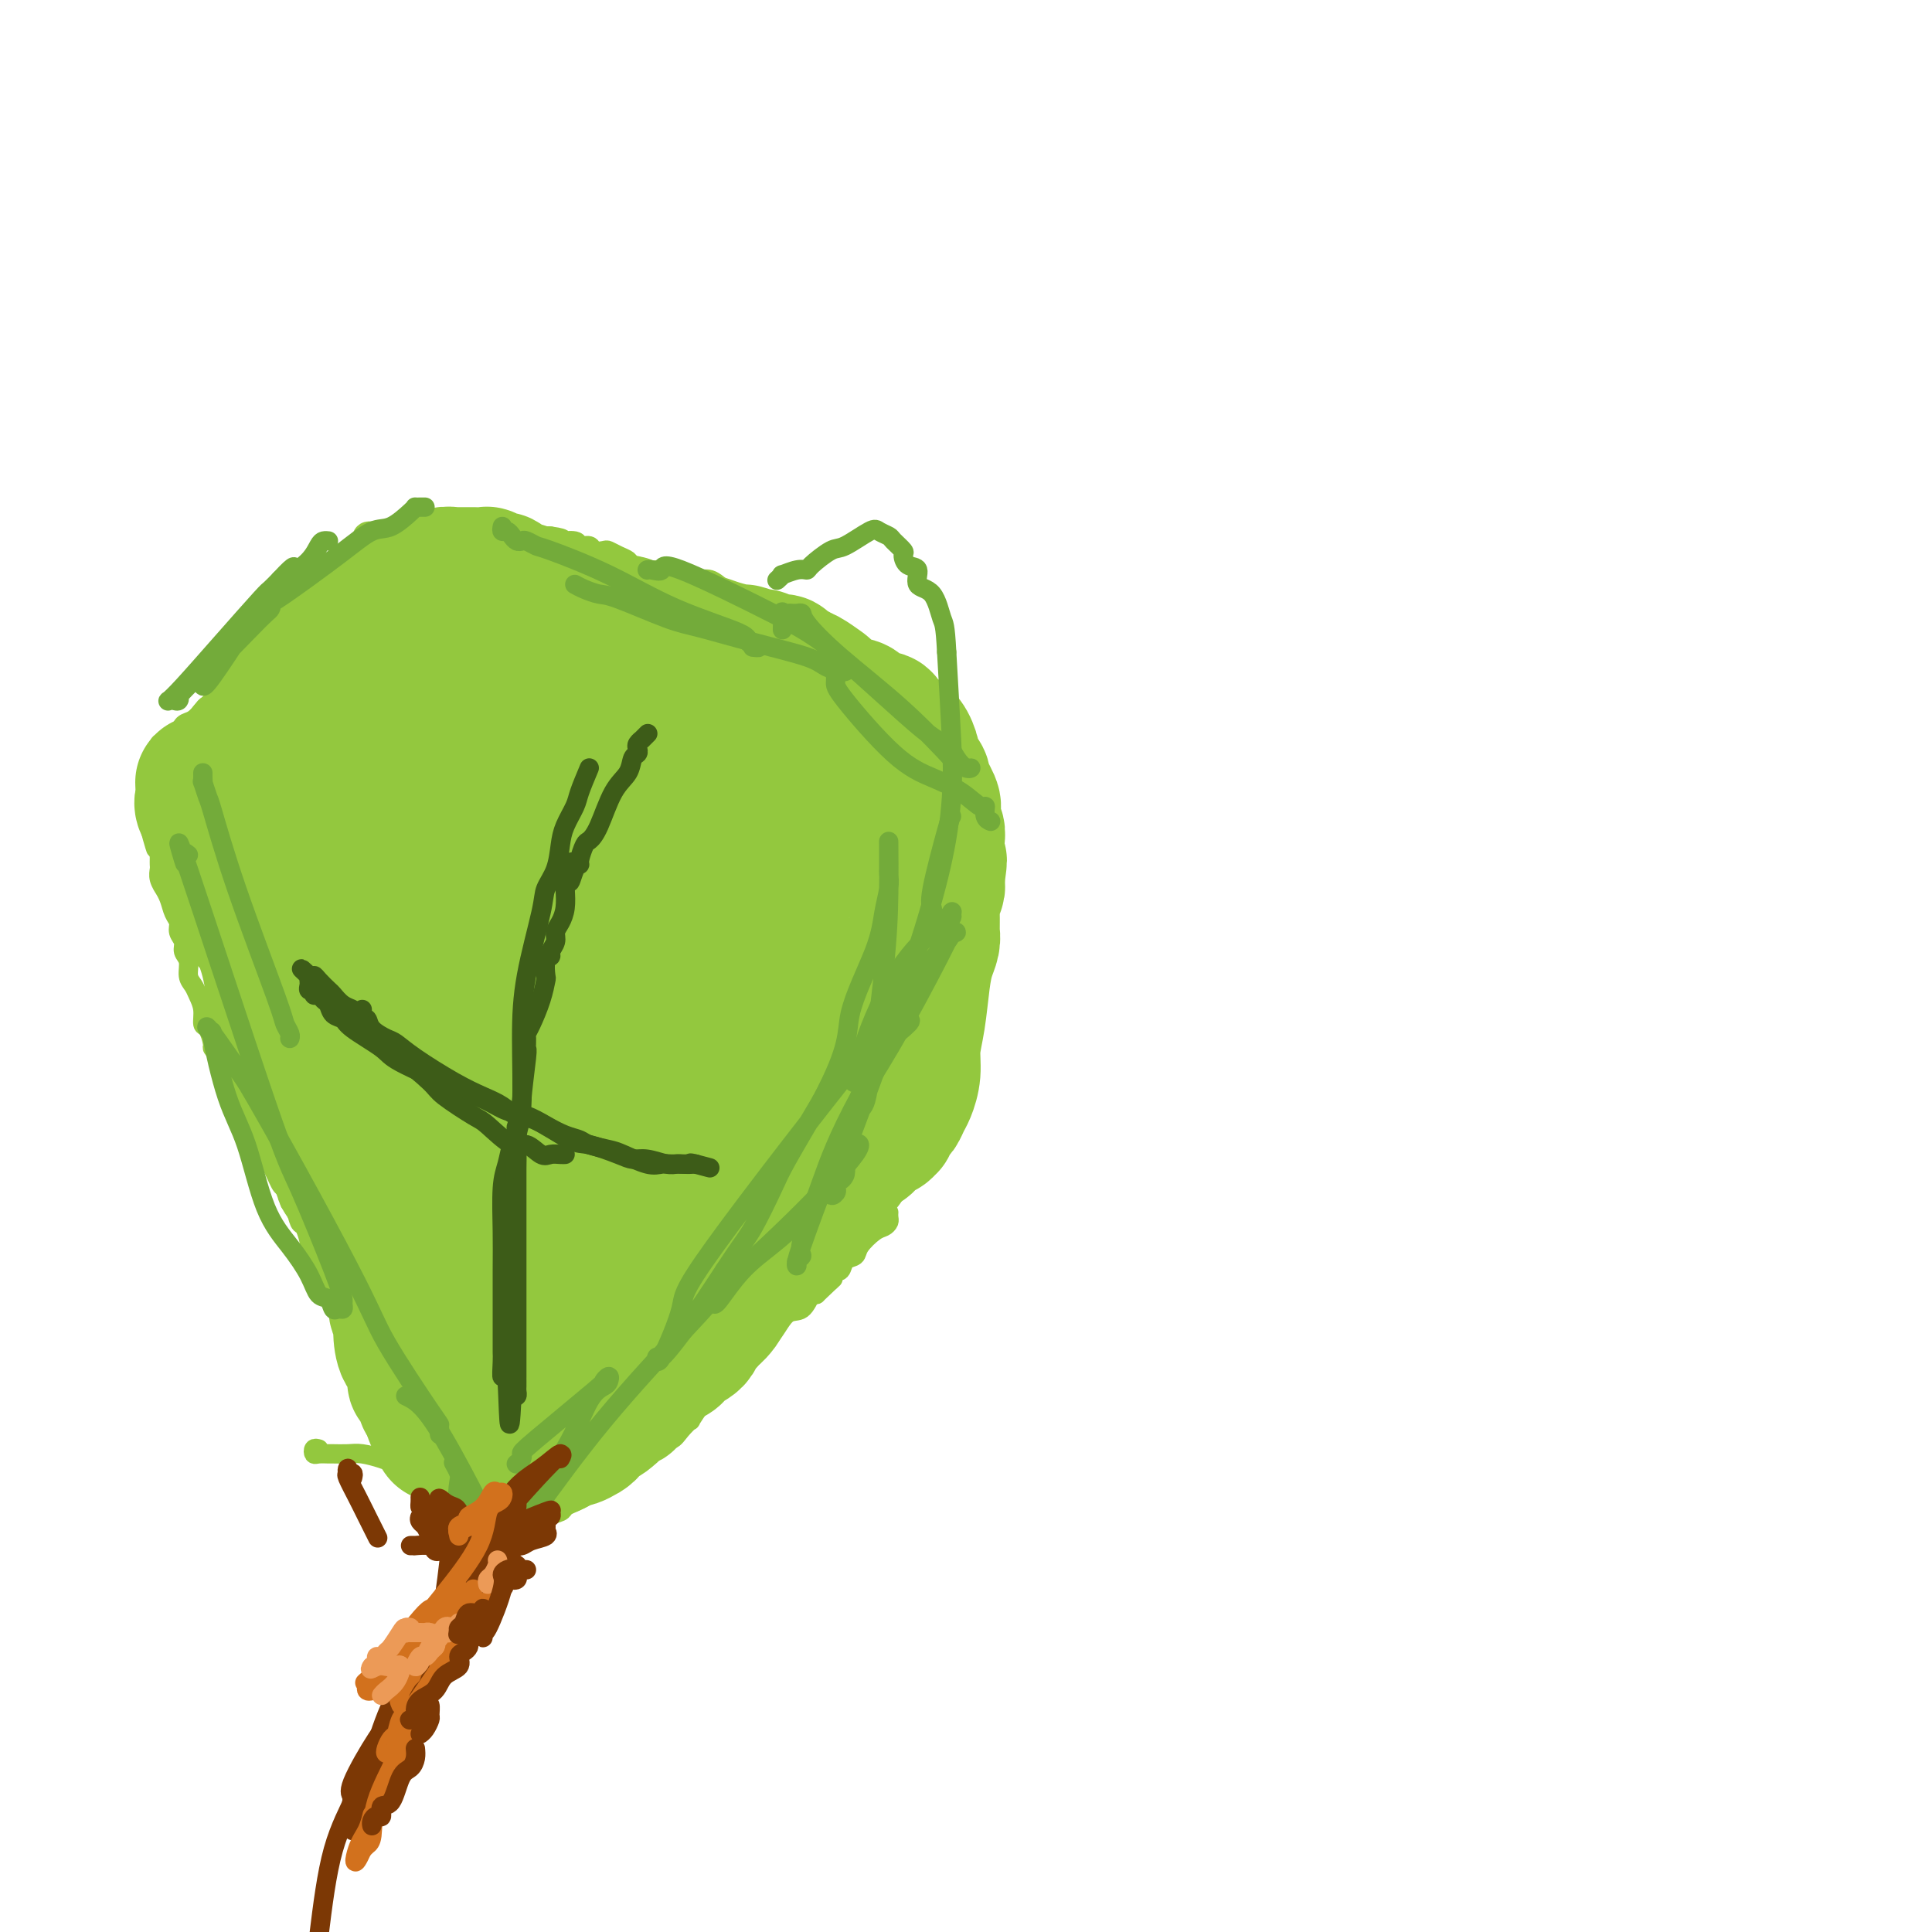 <svg viewBox='0 0 400 400' version='1.1' xmlns='http://www.w3.org/2000/svg' xmlns:xlink='http://www.w3.org/1999/xlink'><g fill='none' stroke='#93C83E' stroke-width='4' stroke-linecap='round' stroke-linejoin='round'><path d='M66,300c-0.408,-0.113 -0.816,-0.227 -1,0c-0.184,0.227 -0.145,0.793 0,1c0.145,0.207 0.397,0.055 1,0c0.603,-0.055 1.558,-0.012 2,0c0.442,0.012 0.371,-0.008 1,0c0.629,0.008 1.958,0.044 3,0c1.042,-0.044 1.797,-0.166 3,0c1.203,0.166 2.854,0.621 4,1c1.146,0.379 1.787,0.681 3,1c1.213,0.319 2.997,0.653 4,1c1.003,0.347 1.224,0.705 2,1c0.776,0.295 2.105,0.527 3,1c0.895,0.473 1.354,1.189 2,2c0.646,0.811 1.480,1.719 2,2c0.520,0.281 0.727,-0.064 1,0c0.273,0.064 0.612,0.538 1,1c0.388,0.462 0.826,0.912 1,1c0.174,0.088 0.085,-0.188 0,0c-0.085,0.188 -0.164,0.839 0,1c0.164,0.161 0.572,-0.167 1,0c0.428,0.167 0.876,0.829 1,1c0.124,0.171 -0.077,-0.150 0,0c0.077,0.150 0.433,0.772 1,1c0.567,0.228 1.345,0.061 2,0c0.655,-0.061 1.187,-0.018 2,0c0.813,0.018 1.906,0.009 3,0'/><path d='M108,315c1.842,0.203 2.447,0.209 3,0c0.553,-0.209 1.055,-0.634 2,-1c0.945,-0.366 2.332,-0.674 3,-1c0.668,-0.326 0.615,-0.670 1,-1c0.385,-0.330 1.206,-0.647 2,-1c0.794,-0.353 1.560,-0.744 2,-1c0.440,-0.256 0.555,-0.378 1,-1c0.445,-0.622 1.221,-1.742 2,-2c0.779,-0.258 1.559,0.348 2,0c0.441,-0.348 0.541,-1.649 1,-2c0.459,-0.351 1.278,0.248 2,0c0.722,-0.248 1.348,-1.343 2,-2c0.652,-0.657 1.329,-0.875 2,-1c0.671,-0.125 1.337,-0.157 2,-1c0.663,-0.843 1.325,-2.496 2,-3c0.675,-0.504 1.365,0.141 2,0c0.635,-0.141 1.216,-1.070 2,-2c0.784,-0.930 1.771,-1.862 2,-2c0.229,-0.138 -0.302,0.517 0,0c0.302,-0.517 1.435,-2.207 2,-3c0.565,-0.793 0.560,-0.688 1,-1c0.440,-0.312 1.324,-1.042 2,-2c0.676,-0.958 1.143,-2.145 2,-3c0.857,-0.855 2.105,-1.379 3,-2c0.895,-0.621 1.437,-1.340 2,-2c0.563,-0.660 1.149,-1.260 2,-2c0.851,-0.740 1.968,-1.621 3,-3c1.032,-1.379 1.978,-3.256 3,-4c1.022,-0.744 2.121,-0.354 3,-1c0.879,-0.646 1.537,-2.327 2,-3c0.463,-0.673 0.732,-0.336 1,0'/><path d='M169,268c5.683,-5.445 2.889,-2.558 2,-2c-0.889,0.558 0.127,-1.214 1,-2c0.873,-0.786 1.602,-0.585 2,-1c0.398,-0.415 0.463,-1.445 1,-2c0.537,-0.555 1.545,-0.635 2,-1c0.455,-0.365 0.357,-1.015 1,-2c0.643,-0.985 2.029,-2.306 3,-3c0.971,-0.694 1.528,-0.760 2,-1c0.472,-0.240 0.858,-0.652 1,-1c0.142,-0.348 0.038,-0.632 0,-1c-0.038,-0.368 -0.011,-0.819 0,-1c0.011,-0.181 0.005,-0.090 0,0'/><path d='M96,312c-0.023,0.153 -0.045,0.305 0,0c0.045,-0.305 0.159,-1.069 0,-2c-0.159,-0.931 -0.590,-2.029 -1,-3c-0.410,-0.971 -0.798,-1.813 -1,-3c-0.202,-1.187 -0.217,-2.718 -1,-4c-0.783,-1.282 -2.335,-2.315 -3,-3c-0.665,-0.685 -0.442,-1.022 -1,-2c-0.558,-0.978 -1.896,-2.599 -3,-4c-1.104,-1.401 -1.975,-2.584 -3,-4c-1.025,-1.416 -2.205,-3.064 -3,-4c-0.795,-0.936 -1.206,-1.159 -2,-2c-0.794,-0.841 -1.971,-2.299 -3,-4c-1.029,-1.701 -1.911,-3.645 -3,-5c-1.089,-1.355 -2.387,-2.121 -3,-3c-0.613,-0.879 -0.543,-1.870 -1,-3c-0.457,-1.130 -1.442,-2.398 -2,-3c-0.558,-0.602 -0.688,-0.536 -1,-1c-0.312,-0.464 -0.805,-1.456 -1,-2c-0.195,-0.544 -0.094,-0.640 0,-1c0.094,-0.360 0.179,-0.986 0,-2c-0.179,-1.014 -0.621,-2.417 -1,-3c-0.379,-0.583 -0.693,-0.346 -1,-1c-0.307,-0.654 -0.606,-2.200 -1,-3c-0.394,-0.800 -0.882,-0.856 -1,-1c-0.118,-0.144 0.136,-0.376 0,-1c-0.136,-0.624 -0.662,-1.640 -1,-2c-0.338,-0.360 -0.489,-0.064 -1,-1c-0.511,-0.936 -1.383,-3.104 -2,-4c-0.617,-0.896 -0.980,-0.518 -1,-1c-0.020,-0.482 0.302,-1.822 0,-3c-0.302,-1.178 -1.229,-2.194 -2,-3c-0.771,-0.806 -1.385,-1.403 -2,-2'/><path d='M51,232c-2.675,-6.254 -0.362,-3.391 0,-3c0.362,0.391 -1.227,-1.692 -2,-3c-0.773,-1.308 -0.729,-1.842 -1,-2c-0.271,-0.158 -0.856,0.060 -1,0c-0.144,-0.060 0.155,-0.397 0,-1c-0.155,-0.603 -0.763,-1.472 -1,-2c-0.237,-0.528 -0.101,-0.717 0,-1c0.101,-0.283 0.168,-0.661 0,-1c-0.168,-0.339 -0.571,-0.638 -1,-1c-0.429,-0.362 -0.885,-0.785 -1,-1c-0.115,-0.215 0.110,-0.221 0,-1c-0.110,-0.779 -0.554,-2.330 -1,-3c-0.446,-0.670 -0.894,-0.457 -1,-1c-0.106,-0.543 0.130,-1.840 0,-3c-0.130,-1.160 -0.627,-2.184 -1,-3c-0.373,-0.816 -0.621,-1.426 -1,-2c-0.379,-0.574 -0.890,-1.112 -1,-2c-0.110,-0.888 0.182,-2.125 0,-3c-0.182,-0.875 -0.836,-1.388 -1,-2c-0.164,-0.612 0.164,-1.322 0,-2c-0.164,-0.678 -0.818,-1.324 -1,-2c-0.182,-0.676 0.110,-1.381 0,-2c-0.110,-0.619 -0.622,-1.152 -1,-2c-0.378,-0.848 -0.623,-2.010 -1,-3c-0.377,-0.990 -0.886,-1.809 -1,-2c-0.114,-0.191 0.165,0.247 0,0c-0.165,-0.247 -0.776,-1.180 -1,-2c-0.224,-0.820 -0.060,-1.529 0,-2c0.060,-0.471 0.016,-0.704 0,-1c-0.016,-0.296 -0.005,-0.656 0,-1c0.005,-0.344 0.002,-0.672 0,-1'/><path d='M33,177c-3.007,-8.928 -1.524,-3.747 -1,-2c0.524,1.747 0.088,0.060 0,-1c-0.088,-1.060 0.173,-1.492 0,-2c-0.173,-0.508 -0.778,-1.093 -1,-2c-0.222,-0.907 -0.059,-2.137 0,-3c0.059,-0.863 0.016,-1.358 0,-2c-0.016,-0.642 -0.004,-1.432 0,-2c0.004,-0.568 0.001,-0.913 0,-1c-0.001,-0.087 -0.001,0.083 0,0c0.001,-0.083 0.003,-0.418 0,-1c-0.003,-0.582 -0.011,-1.412 0,-2c0.011,-0.588 0.041,-0.936 0,-1c-0.041,-0.064 -0.151,0.156 0,0c0.151,-0.156 0.565,-0.687 1,-1c0.435,-0.313 0.890,-0.409 1,-1c0.110,-0.591 -0.125,-1.677 0,-2c0.125,-0.323 0.610,0.117 1,0c0.390,-0.117 0.684,-0.790 1,-1c0.316,-0.210 0.652,0.042 1,0c0.348,-0.042 0.708,-0.378 1,-1c0.292,-0.622 0.516,-1.529 1,-2c0.484,-0.471 1.227,-0.507 2,-1c0.773,-0.493 1.576,-1.445 2,-2c0.424,-0.555 0.468,-0.714 1,-1c0.532,-0.286 1.553,-0.699 2,-1c0.447,-0.301 0.321,-0.488 1,-1c0.679,-0.512 2.163,-1.347 3,-2c0.837,-0.653 1.029,-1.123 2,-2c0.971,-0.877 2.723,-2.159 4,-3c1.277,-0.841 2.079,-1.240 3,-2c0.921,-0.760 1.960,-1.880 3,-3'/><path d='M61,132c4.742,-4.373 1.598,-1.804 1,-1c-0.598,0.804 1.350,-0.157 2,-1c0.650,-0.843 0.003,-1.569 0,-2c-0.003,-0.431 0.640,-0.567 1,-1c0.360,-0.433 0.439,-1.163 1,-2c0.561,-0.837 1.603,-1.782 2,-2c0.397,-0.218 0.148,0.291 0,0c-0.148,-0.291 -0.195,-1.384 0,-2c0.195,-0.616 0.630,-0.757 1,-1c0.370,-0.243 0.673,-0.590 1,-1c0.327,-0.410 0.678,-0.883 1,-1c0.322,-0.117 0.617,0.123 1,0c0.383,-0.123 0.855,-0.610 1,-1c0.145,-0.390 -0.038,-0.682 0,-1c0.038,-0.318 0.297,-0.662 1,-1c0.703,-0.338 1.852,-0.669 3,-1'/><path d='M77,114c2.423,-2.721 0.481,-0.523 0,0c-0.481,0.523 0.499,-0.630 1,-1c0.501,-0.370 0.524,0.042 1,0c0.476,-0.042 1.405,-0.537 2,-1c0.595,-0.463 0.855,-0.895 1,-1c0.145,-0.105 0.175,0.115 1,0c0.825,-0.115 2.445,-0.567 3,-1c0.555,-0.433 0.047,-0.848 0,-1c-0.047,-0.152 0.369,-0.041 1,0c0.631,0.041 1.477,0.011 2,0c0.523,-0.011 0.722,-0.003 1,0c0.278,0.003 0.634,0.001 1,0c0.366,-0.001 0.742,-0.000 1,0c0.258,0.000 0.397,0.000 1,0c0.603,-0.000 1.671,-0.000 2,0c0.329,0.000 -0.080,0.000 0,0c0.080,-0.000 0.650,-0.000 1,0c0.350,0.000 0.479,0.000 1,0c0.521,-0.000 1.435,-0.000 2,0c0.565,0.000 0.780,0.000 1,0c0.220,-0.000 0.443,-0.001 1,0c0.557,0.001 1.446,0.004 2,0c0.554,-0.004 0.774,-0.015 1,0c0.226,0.015 0.460,0.056 1,0c0.540,-0.056 1.386,-0.207 2,0c0.614,0.207 0.994,0.774 1,1c0.006,0.226 -0.363,0.113 0,0c0.363,-0.113 1.458,-0.226 2,0c0.542,0.226 0.530,0.792 1,1c0.470,0.208 1.420,0.060 2,0c0.580,-0.060 0.790,-0.030 1,0'/><path d='M114,111c4.147,0.553 2.013,0.937 2,1c-0.013,0.063 2.094,-0.193 3,0c0.906,0.193 0.609,0.836 1,1c0.391,0.164 1.469,-0.149 2,0c0.531,0.149 0.514,0.761 1,1c0.486,0.239 1.476,0.105 2,0c0.524,-0.105 0.581,-0.182 1,0c0.419,0.182 1.200,0.623 2,1c0.800,0.377 1.618,0.688 2,1c0.382,0.312 0.329,0.624 1,1c0.671,0.376 2.067,0.818 3,1c0.933,0.182 1.404,0.106 2,0c0.596,-0.106 1.317,-0.240 2,0c0.683,0.240 1.327,0.856 2,1c0.673,0.144 1.376,-0.182 2,0c0.624,0.182 1.169,0.874 2,1c0.831,0.126 1.947,-0.313 3,0c1.053,0.313 2.043,1.379 3,2c0.957,0.621 1.882,0.799 3,1c1.118,0.201 2.431,0.426 3,1c0.569,0.574 0.394,1.498 1,2c0.606,0.502 1.992,0.581 3,1c1.008,0.419 1.636,1.176 2,2c0.364,0.824 0.464,1.713 1,2c0.536,0.287 1.509,-0.029 2,0c0.491,0.029 0.499,0.404 1,1c0.501,0.596 1.496,1.414 2,2c0.504,0.586 0.516,0.941 1,1c0.484,0.059 1.438,-0.176 2,0c0.562,0.176 0.732,0.765 1,1c0.268,0.235 0.634,0.118 1,0'/><path d='M173,136c4.479,2.475 2.675,0.662 2,0c-0.675,-0.662 -0.223,-0.175 0,0c0.223,0.175 0.217,0.036 1,0c0.783,-0.036 2.355,0.032 3,0c0.645,-0.032 0.362,-0.162 1,0c0.638,0.162 2.197,0.616 3,1c0.803,0.384 0.849,0.698 1,1c0.151,0.302 0.408,0.593 1,1c0.592,0.407 1.520,0.930 2,1c0.480,0.070 0.510,-0.313 1,0c0.490,0.313 1.438,1.322 2,2c0.562,0.678 0.738,1.025 1,1c0.262,-0.025 0.610,-0.424 1,0c0.390,0.424 0.820,1.670 1,2c0.180,0.330 0.109,-0.255 0,0c-0.109,0.255 -0.254,1.349 0,2c0.254,0.651 0.909,0.858 1,1c0.091,0.142 -0.382,0.219 0,1c0.382,0.781 1.618,2.265 2,3c0.382,0.735 -0.091,0.721 0,1c0.091,0.279 0.746,0.851 1,2c0.254,1.149 0.107,2.875 0,4c-0.107,1.125 -0.173,1.650 0,2c0.173,0.350 0.585,0.525 1,1c0.415,0.475 0.833,1.251 1,2c0.167,0.749 0.083,1.471 0,2c-0.083,0.529 -0.167,0.865 0,1c0.167,0.135 0.583,0.067 1,0'/><path d='M200,167c0.958,3.568 -0.146,1.488 0,1c0.146,-0.488 1.542,0.616 2,2c0.458,1.384 -0.021,3.046 0,4c0.021,0.954 0.541,1.199 1,2c0.459,0.801 0.856,2.159 1,3c0.144,0.841 0.036,1.165 0,2c-0.036,0.835 0.000,2.180 0,3c-0.000,0.820 -0.038,1.117 0,2c0.038,0.883 0.151,2.354 0,3c-0.151,0.646 -0.565,0.467 -1,2c-0.435,1.533 -0.891,4.778 -1,6c-0.109,1.222 0.130,0.422 0,1c-0.130,0.578 -0.627,2.533 -1,4c-0.373,1.467 -0.622,2.445 -1,4c-0.378,1.555 -0.885,3.687 -1,5c-0.115,1.313 0.162,1.809 0,3c-0.162,1.191 -0.761,3.078 -1,4c-0.239,0.922 -0.116,0.878 0,1c0.116,0.122 0.227,0.410 0,1c-0.227,0.590 -0.792,1.480 -1,2c-0.208,0.520 -0.060,0.668 0,1c0.060,0.332 0.031,0.848 0,1c-0.031,0.152 -0.064,-0.058 0,0c0.064,0.058 0.224,0.385 0,1c-0.224,0.615 -0.834,1.520 -1,2c-0.166,0.480 0.110,0.537 0,1c-0.110,0.463 -0.607,1.331 -1,2c-0.393,0.669 -0.683,1.138 -1,2c-0.317,0.862 -0.662,2.117 -1,3c-0.338,0.883 -0.668,1.395 -1,2c-0.332,0.605 -0.666,1.302 -1,2'/><path d='M191,239c-2.698,8.382 -2.944,4.337 -3,3c-0.056,-1.337 0.078,0.033 0,1c-0.078,0.967 -0.367,1.529 -1,2c-0.633,0.471 -1.609,0.849 -2,1c-0.391,0.151 -0.195,0.076 0,0'/></g>
<g fill='none' stroke='#93C83E' stroke-width='28' stroke-linecap='round' stroke-linejoin='round'><path d='M42,162c0.054,1.115 0.107,2.230 0,3c-0.107,0.770 -0.376,1.194 0,2c0.376,0.806 1.395,1.995 2,3c0.605,1.005 0.797,1.825 1,3c0.203,1.175 0.419,2.705 1,4c0.581,1.295 1.527,2.357 2,3c0.473,0.643 0.473,0.868 1,2c0.527,1.132 1.580,3.170 2,4c0.420,0.830 0.207,0.451 0,1c-0.207,0.549 -0.406,2.024 0,3c0.406,0.976 1.418,1.451 2,2c0.582,0.549 0.734,1.172 1,2c0.266,0.828 0.645,1.862 1,3c0.355,1.138 0.687,2.378 1,4c0.313,1.622 0.606,3.624 1,5c0.394,1.376 0.889,2.127 1,3c0.111,0.873 -0.163,1.869 0,3c0.163,1.131 0.762,2.397 1,3c0.238,0.603 0.115,0.543 0,1c-0.115,0.457 -0.223,1.431 0,2c0.223,0.569 0.778,0.734 1,1c0.222,0.266 0.111,0.633 0,1'/><path d='M60,220c2.752,9.638 0.630,4.731 0,3c-0.630,-1.731 0.230,-0.288 1,1c0.770,1.288 1.449,2.419 2,3c0.551,0.581 0.973,0.611 1,1c0.027,0.389 -0.339,1.136 0,2c0.339,0.864 1.385,1.845 2,3c0.615,1.155 0.798,2.482 1,3c0.202,0.518 0.421,0.226 1,1c0.579,0.774 1.517,2.615 2,4c0.483,1.385 0.511,2.315 1,3c0.489,0.685 1.441,1.127 2,2c0.559,0.873 0.727,2.178 1,3c0.273,0.822 0.650,1.160 1,2c0.350,0.840 0.671,2.181 1,3c0.329,0.819 0.665,1.115 1,2c0.335,0.885 0.668,2.357 1,3c0.332,0.643 0.662,0.455 1,1c0.338,0.545 0.683,1.822 1,3c0.317,1.178 0.606,2.256 1,3c0.394,0.744 0.892,1.153 1,2c0.108,0.847 -0.174,2.132 0,3c0.174,0.868 0.803,1.318 1,2c0.197,0.682 -0.039,1.594 0,3c0.039,1.406 0.353,3.306 1,4c0.647,0.694 1.626,0.183 2,1c0.374,0.817 0.142,2.960 0,4c-0.142,1.040 -0.196,0.975 0,1c0.196,0.025 0.640,0.141 1,1c0.360,0.859 0.635,2.462 1,3c0.365,0.538 0.818,0.011 1,0c0.182,-0.011 0.091,0.495 0,1'/><path d='M89,291c4.421,11.243 0.974,3.849 0,1c-0.974,-2.849 0.524,-1.153 1,0c0.476,1.153 -0.070,1.763 0,2c0.070,0.237 0.755,0.101 1,0c0.245,-0.101 0.051,-0.167 0,0c-0.051,0.167 0.042,0.567 0,1c-0.042,0.433 -0.219,0.900 0,1c0.219,0.100 0.833,-0.166 1,0c0.167,0.166 -0.114,0.763 0,1c0.114,0.237 0.622,0.115 1,0c0.378,-0.115 0.626,-0.223 1,0c0.374,0.223 0.874,0.778 1,1c0.126,0.222 -0.121,0.112 0,0c0.121,-0.112 0.611,-0.226 1,0c0.389,0.226 0.678,0.794 1,1c0.322,0.206 0.678,0.052 1,0c0.322,-0.052 0.611,-0.000 1,0c0.389,0.000 0.877,-0.052 1,0c0.123,0.052 -0.121,0.206 0,0c0.121,-0.206 0.606,-0.773 1,-1c0.394,-0.227 0.697,-0.113 1,0'/><path d='M102,298c1.039,-0.016 0.138,-0.057 0,0c-0.138,0.057 0.489,0.210 1,0c0.511,-0.210 0.908,-0.784 1,-1c0.092,-0.216 -0.119,-0.073 0,0c0.119,0.073 0.568,0.075 1,0c0.432,-0.075 0.847,-0.227 1,0c0.153,0.227 0.044,0.831 0,1c-0.044,0.169 -0.023,-0.098 0,0c0.023,0.098 0.047,0.562 0,1c-0.047,0.438 -0.167,0.849 0,1c0.167,0.151 0.619,0.043 1,0c0.381,-0.043 0.690,-0.022 1,0'/><path d='M108,300c0.820,0.309 -0.131,0.083 0,0c0.131,-0.083 1.343,-0.021 2,0c0.657,0.021 0.757,0.003 1,0c0.243,-0.003 0.628,0.010 1,0c0.372,-0.010 0.730,-0.041 1,0c0.270,0.041 0.453,0.155 1,0c0.547,-0.155 1.459,-0.581 2,-1c0.541,-0.419 0.709,-0.833 1,-1c0.291,-0.167 0.703,-0.086 1,0c0.297,0.086 0.480,0.177 1,0c0.520,-0.177 1.378,-0.622 2,-1c0.622,-0.378 1.009,-0.690 1,-1c-0.009,-0.310 -0.412,-0.617 0,-1c0.412,-0.383 1.641,-0.843 2,-1c0.359,-0.157 -0.150,-0.013 0,0c0.150,0.013 0.961,-0.106 2,-1c1.039,-0.894 2.306,-2.563 3,-3c0.694,-0.437 0.817,0.360 1,0c0.183,-0.360 0.428,-1.875 1,-3c0.572,-1.125 1.470,-1.859 2,-2c0.530,-0.141 0.692,0.313 1,0c0.308,-0.313 0.763,-1.393 1,-2c0.237,-0.607 0.257,-0.743 1,-1c0.743,-0.257 2.207,-0.636 3,-1c0.793,-0.364 0.913,-0.713 1,-1c0.087,-0.287 0.142,-0.513 1,-1c0.858,-0.487 2.519,-1.234 3,-2c0.481,-0.766 -0.217,-1.553 0,-2c0.217,-0.447 1.348,-0.556 2,-1c0.652,-0.444 0.826,-1.222 1,-2'/><path d='M147,272c4.246,-3.794 1.862,-0.779 1,0c-0.862,0.779 -0.202,-0.676 0,-1c0.202,-0.324 -0.053,0.485 0,0c0.053,-0.485 0.413,-2.263 1,-3c0.587,-0.737 1.400,-0.432 2,-1c0.600,-0.568 0.985,-2.009 2,-3c1.015,-0.991 2.659,-1.533 4,-3c1.341,-1.467 2.379,-3.859 3,-5c0.621,-1.141 0.825,-1.030 2,-2c1.175,-0.970 3.322,-3.022 4,-4c0.678,-0.978 -0.113,-0.881 0,-1c0.113,-0.119 1.129,-0.453 2,-1c0.871,-0.547 1.596,-1.307 2,-2c0.404,-0.693 0.486,-1.317 1,-2c0.514,-0.683 1.461,-1.423 2,-2c0.539,-0.577 0.670,-0.990 1,-1c0.330,-0.010 0.858,0.382 1,0c0.142,-0.382 -0.102,-1.538 0,-2c0.102,-0.462 0.551,-0.231 1,0'/><path d='M176,239c4.664,-5.266 1.823,-1.932 1,-1c-0.823,0.932 0.371,-0.538 1,-1c0.629,-0.462 0.693,0.082 1,0c0.307,-0.082 0.855,-0.791 1,-1c0.145,-0.209 -0.115,0.083 0,0c0.115,-0.083 0.604,-0.542 1,-1c0.396,-0.458 0.697,-0.914 1,-1c0.303,-0.086 0.606,0.199 1,0c0.394,-0.199 0.879,-0.883 1,-1c0.121,-0.117 -0.123,0.332 0,0c0.123,-0.332 0.611,-1.445 1,-2c0.389,-0.555 0.678,-0.552 1,-1c0.322,-0.448 0.678,-1.347 1,-2c0.322,-0.653 0.611,-1.058 1,-2c0.389,-0.942 0.877,-2.419 1,-4c0.123,-1.581 -0.121,-3.267 0,-5c0.121,-1.733 0.607,-3.515 1,-6c0.393,-2.485 0.694,-5.674 1,-8c0.306,-2.326 0.618,-3.789 1,-5c0.382,-1.211 0.834,-2.169 1,-3c0.166,-0.831 0.044,-1.533 0,-2c-0.044,-0.467 -0.012,-0.698 0,-1c0.012,-0.302 0.003,-0.677 0,-1c-0.003,-0.323 -0.002,-0.596 0,-1c0.002,-0.404 0.004,-0.938 0,-1c-0.004,-0.062 -0.015,0.348 0,0c0.015,-0.348 0.057,-1.455 0,-2c-0.057,-0.545 -0.211,-0.527 0,-1c0.211,-0.473 0.788,-1.435 1,-2c0.212,-0.565 0.061,-0.733 0,-1c-0.061,-0.267 -0.030,-0.634 0,-1'/><path d='M194,182c0.928,-6.985 0.249,-2.449 0,-1c-0.249,1.449 -0.067,-0.189 0,-1c0.067,-0.811 0.018,-0.796 0,-1c-0.018,-0.204 -0.005,-0.629 0,-1c0.005,-0.371 0.001,-0.690 0,-1c-0.001,-0.310 0.001,-0.612 0,-1c-0.001,-0.388 -0.004,-0.861 0,-1c0.004,-0.139 0.015,0.058 0,0c-0.015,-0.058 -0.054,-0.369 0,-1c0.054,-0.631 0.203,-1.581 0,-2c-0.203,-0.419 -0.756,-0.305 -1,-1c-0.244,-0.695 -0.178,-2.197 0,-3c0.178,-0.803 0.469,-0.906 0,-2c-0.469,-1.094 -1.697,-3.178 -2,-4c-0.303,-0.822 0.319,-0.381 0,-1c-0.319,-0.619 -1.581,-2.297 -2,-3c-0.419,-0.703 0.004,-0.430 0,-1c-0.004,-0.570 -0.435,-1.981 -1,-3c-0.565,-1.019 -1.264,-1.645 -2,-2c-0.736,-0.355 -1.510,-0.438 -2,-1c-0.490,-0.562 -0.695,-1.604 -1,-2c-0.305,-0.396 -0.709,-0.148 -1,0c-0.291,0.148 -0.469,0.195 -1,0c-0.531,-0.195 -1.414,-0.634 -2,-1c-0.586,-0.366 -0.876,-0.660 -1,-1c-0.124,-0.340 -0.082,-0.725 -1,-1c-0.918,-0.275 -2.796,-0.438 -4,-1c-1.204,-0.562 -1.735,-1.522 -2,-2c-0.265,-0.478 -0.264,-0.475 -1,-1c-0.736,-0.525 -2.210,-1.579 -3,-2c-0.790,-0.421 -0.895,-0.211 -1,0'/><path d='M166,140c-3.518,-2.349 -1.313,-1.222 -1,-1c0.313,0.222 -1.266,-0.463 -2,-1c-0.734,-0.537 -0.625,-0.928 -1,-1c-0.375,-0.072 -1.236,0.173 -2,0c-0.764,-0.173 -1.431,-0.764 -2,-1c-0.569,-0.236 -1.040,-0.119 -1,0c0.040,0.119 0.592,0.238 0,0c-0.592,-0.238 -2.328,-0.834 -3,-1c-0.672,-0.166 -0.281,0.096 -1,0c-0.719,-0.096 -2.548,-0.552 -4,-1c-1.452,-0.448 -2.527,-0.890 -3,-1c-0.473,-0.110 -0.343,0.110 -1,0c-0.657,-0.110 -2.101,-0.550 -3,-1c-0.899,-0.450 -1.252,-0.909 -2,-1c-0.748,-0.091 -1.892,0.186 -3,0c-1.108,-0.186 -2.180,-0.833 -3,-1c-0.820,-0.167 -1.390,0.147 -2,0c-0.610,-0.147 -1.262,-0.756 -2,-1c-0.738,-0.244 -1.564,-0.122 -2,0c-0.436,0.122 -0.484,0.243 -1,0c-0.516,-0.243 -1.501,-0.850 -2,-1c-0.499,-0.150 -0.514,0.156 -1,0c-0.486,-0.156 -1.445,-0.773 -2,-1c-0.555,-0.227 -0.708,-0.065 -1,0c-0.292,0.065 -0.725,0.032 -1,0c-0.275,-0.032 -0.392,-0.064 -1,0c-0.608,0.064 -1.707,0.224 -2,0c-0.293,-0.224 0.220,-0.833 0,-1c-0.220,-0.167 -1.175,0.109 -2,0c-0.825,-0.109 -1.522,-0.603 -2,-1c-0.478,-0.397 -0.739,-0.699 -1,-1'/><path d='M112,124c-8.715,-2.638 -3.501,-1.232 -2,-1c1.501,0.232 -0.711,-0.709 -2,-1c-1.289,-0.291 -1.655,0.067 -2,0c-0.345,-0.067 -0.670,-0.557 -1,-1c-0.330,-0.443 -0.665,-0.837 -1,-1c-0.335,-0.163 -0.671,-0.096 -1,0c-0.329,0.096 -0.650,0.222 -1,0c-0.350,-0.222 -0.728,-0.792 -1,-1c-0.272,-0.208 -0.439,-0.056 -1,0c-0.561,0.056 -1.516,0.014 -2,0c-0.484,-0.014 -0.496,0.000 -1,0c-0.504,-0.000 -1.501,-0.015 -2,0c-0.499,0.015 -0.501,0.061 -1,0c-0.499,-0.061 -1.496,-0.227 -2,0c-0.504,0.227 -0.516,0.848 -1,1c-0.484,0.152 -1.442,-0.166 -2,0c-0.558,0.166 -0.717,0.814 -1,1c-0.283,0.186 -0.690,-0.092 -1,0c-0.310,0.092 -0.524,0.554 -1,1c-0.476,0.446 -1.214,0.875 -2,1c-0.786,0.125 -1.621,-0.053 -2,0c-0.379,0.053 -0.301,0.339 -1,1c-0.699,0.661 -2.176,1.697 -3,2c-0.824,0.303 -0.994,-0.126 -1,0c-0.006,0.126 0.153,0.807 0,1c-0.153,0.193 -0.618,-0.103 -1,0c-0.382,0.103 -0.680,0.605 -1,1c-0.320,0.395 -0.663,0.683 -1,1c-0.337,0.317 -0.668,0.662 -1,1c-0.332,0.338 -0.666,0.668 -1,1c-0.334,0.332 -0.667,0.666 -1,1'/><path d='M71,132c-3.383,2.103 -1.339,0.861 -1,1c0.339,0.139 -1.026,1.657 -2,3c-0.974,1.343 -1.556,2.509 -2,3c-0.444,0.491 -0.749,0.306 -1,1c-0.251,0.694 -0.447,2.267 -1,3c-0.553,0.733 -1.461,0.625 -2,1c-0.539,0.375 -0.707,1.231 -1,2c-0.293,0.769 -0.709,1.450 -1,2c-0.291,0.550 -0.456,0.970 -1,1c-0.544,0.030 -1.465,-0.328 -2,0c-0.535,0.328 -0.682,1.342 -1,2c-0.318,0.658 -0.806,0.960 -1,1c-0.194,0.040 -0.093,-0.183 0,0c0.093,0.183 0.179,0.771 0,1c-0.179,0.229 -0.622,0.099 -1,0c-0.378,-0.099 -0.690,-0.167 -1,0c-0.310,0.167 -0.619,0.570 -1,1c-0.381,0.430 -0.835,0.889 -1,1c-0.165,0.111 -0.043,-0.125 0,0c0.043,0.125 0.005,0.611 0,1c-0.005,0.389 0.021,0.680 0,1c-0.021,0.320 -0.090,0.668 0,1c0.090,0.332 0.341,0.649 1,2c0.659,1.351 1.728,3.737 4,7c2.272,3.263 5.747,7.402 8,11c2.253,3.598 3.284,6.655 4,9c0.716,2.345 1.116,3.977 2,6c0.884,2.023 2.253,4.435 3,6c0.747,1.565 0.874,2.282 1,3'/><path d='M74,202c4.117,8.639 2.908,8.238 3,9c0.092,0.762 1.485,2.687 2,4c0.515,1.313 0.152,2.014 1,5c0.848,2.986 2.909,8.256 4,11c1.091,2.744 1.213,2.960 2,5c0.787,2.040 2.238,5.903 3,8c0.762,2.097 0.834,2.428 1,3c0.166,0.572 0.425,1.385 1,3c0.575,1.615 1.467,4.033 2,5c0.533,0.967 0.709,0.482 1,1c0.291,0.518 0.699,2.040 1,3c0.301,0.960 0.496,1.359 1,2c0.504,0.641 1.316,1.525 2,3c0.684,1.475 1.240,3.542 2,5c0.760,1.458 1.724,2.307 2,3c0.276,0.693 -0.137,1.228 0,2c0.137,0.772 0.825,1.779 1,2c0.175,0.221 -0.161,-0.343 0,0c0.161,0.343 0.821,1.594 1,2c0.179,0.406 -0.122,-0.033 0,0c0.122,0.033 0.667,0.538 1,1c0.333,0.462 0.454,0.880 1,1c0.546,0.120 1.519,-0.058 2,0c0.481,0.058 0.472,0.353 1,0c0.528,-0.353 1.592,-1.354 2,-2c0.408,-0.646 0.160,-0.938 1,-2c0.840,-1.062 2.769,-2.895 4,-4c1.231,-1.105 1.763,-1.482 4,-4c2.237,-2.518 6.179,-7.178 10,-11c3.821,-3.822 7.520,-6.806 10,-9c2.480,-2.194 3.740,-3.597 5,-5'/><path d='M145,243c7.149,-7.076 8.023,-7.265 9,-8c0.977,-0.735 2.057,-2.016 3,-3c0.943,-0.984 1.749,-1.669 3,-3c1.251,-1.331 2.948,-3.306 4,-4c1.052,-0.694 1.460,-0.106 2,-1c0.540,-0.894 1.212,-3.270 2,-4c0.788,-0.730 1.692,0.186 3,-1c1.308,-1.186 3.019,-4.475 4,-6c0.981,-1.525 1.233,-1.287 2,-2c0.767,-0.713 2.048,-2.376 3,-4c0.952,-1.624 1.576,-3.209 2,-4c0.424,-0.791 0.650,-0.789 1,-1c0.350,-0.211 0.826,-0.635 1,-1c0.174,-0.365 0.046,-0.672 0,-1c-0.046,-0.328 -0.012,-0.677 0,-1c0.012,-0.323 0.001,-0.621 0,-1c-0.001,-0.379 0.006,-0.839 0,-1c-0.006,-0.161 -0.027,-0.022 0,0c0.027,0.022 0.102,-0.073 0,0c-0.102,0.073 -0.381,0.315 -1,0c-0.619,-0.315 -1.577,-1.186 -2,-2c-0.423,-0.814 -0.311,-1.572 -1,-2c-0.689,-0.428 -2.181,-0.526 -3,-1c-0.819,-0.474 -0.966,-1.325 -2,-3c-1.034,-1.675 -2.956,-4.175 -4,-6c-1.044,-1.825 -1.211,-2.975 -2,-5c-0.789,-2.025 -2.201,-4.924 -3,-7c-0.799,-2.076 -0.984,-3.328 -1,-4c-0.016,-0.672 0.138,-0.763 -1,-2c-1.138,-1.237 -3.569,-3.618 -6,-6'/><path d='M158,159c-5.127,-7.284 -4.944,-4.496 -6,-4c-1.056,0.496 -3.349,-1.302 -7,-3c-3.651,-1.698 -8.658,-3.297 -11,-4c-2.342,-0.703 -2.020,-0.510 -3,-1c-0.980,-0.490 -3.264,-1.662 -5,-2c-1.736,-0.338 -2.924,0.158 -4,0c-1.076,-0.158 -2.039,-0.971 -4,-2c-1.961,-1.029 -4.921,-2.276 -7,-3c-2.079,-0.724 -3.276,-0.927 -6,-1c-2.724,-0.073 -6.976,-0.015 -9,0c-2.024,0.015 -1.821,-0.011 -3,0c-1.179,0.011 -3.742,0.060 -6,0c-2.258,-0.060 -4.213,-0.227 -5,0c-0.787,0.227 -0.407,0.849 -1,1c-0.593,0.151 -2.160,-0.168 -3,0c-0.840,0.168 -0.954,0.821 -1,1c-0.046,0.179 -0.025,-0.118 0,0c0.025,0.118 0.052,0.652 0,1c-0.052,0.348 -0.185,0.511 -1,1c-0.815,0.489 -2.313,1.303 -3,2c-0.687,0.697 -0.562,1.278 -1,2c-0.438,0.722 -1.437,1.586 -2,2c-0.563,0.414 -0.690,0.377 -1,1c-0.310,0.623 -0.804,1.904 -1,3c-0.196,1.096 -0.094,2.005 0,3c0.094,0.995 0.181,2.076 0,3c-0.181,0.924 -0.631,1.692 0,4c0.631,2.308 2.345,6.155 4,9c1.655,2.845 3.253,4.689 5,8c1.747,3.311 3.642,8.089 6,12c2.358,3.911 5.179,6.956 8,10'/><path d='M91,202c3.948,6.963 2.319,4.872 3,6c0.681,1.128 3.672,5.477 5,8c1.328,2.523 0.993,3.221 1,4c0.007,0.779 0.356,1.638 1,3c0.644,1.362 1.584,3.229 2,4c0.416,0.771 0.308,0.448 1,2c0.692,1.552 2.185,4.978 3,8c0.815,3.022 0.951,5.641 1,8c0.049,2.359 0.012,4.459 0,7c-0.012,2.541 0.000,5.522 0,7c-0.000,1.478 -0.013,1.452 0,2c0.013,0.548 0.051,1.671 0,2c-0.051,0.329 -0.192,-0.134 0,0c0.192,0.134 0.715,0.865 1,1c0.285,0.135 0.331,-0.328 1,-1c0.669,-0.672 1.960,-1.554 3,-4c1.040,-2.446 1.829,-6.455 3,-9c1.171,-2.545 2.726,-3.624 5,-10c2.274,-6.376 5.269,-18.048 7,-26c1.731,-7.952 2.197,-12.183 2,-16c-0.197,-3.817 -1.058,-7.219 0,-14c1.058,-6.781 4.035,-16.941 5,-22c0.965,-5.059 -0.081,-5.016 0,-7c0.081,-1.984 1.290,-5.996 2,-8c0.710,-2.004 0.922,-2.001 1,-2c0.078,0.001 0.022,0.000 0,0c-0.022,-0.000 -0.011,-0.000 0,0'/><path d='M138,145c1.457,-10.500 0.100,-2.251 0,4c-0.100,6.251 1.057,10.504 2,16c0.943,5.496 1.671,12.234 3,17c1.329,4.766 3.260,7.561 5,11c1.740,3.439 3.289,7.523 5,12c1.711,4.477 3.582,9.347 5,12c1.418,2.653 2.381,3.091 3,4c0.619,0.909 0.892,2.291 1,3c0.108,0.709 0.051,0.744 0,1c-0.051,0.256 -0.094,0.732 0,-1c0.094,-1.732 0.327,-5.674 0,-9c-0.327,-3.326 -1.215,-6.036 -2,-8c-0.785,-1.964 -1.469,-3.180 -2,-5c-0.531,-1.820 -0.911,-4.243 -1,-5c-0.089,-0.757 0.113,0.154 0,0c-0.113,-0.154 -0.542,-1.371 -1,-2c-0.458,-0.629 -0.947,-0.670 -1,-1c-0.053,-0.330 0.329,-0.950 -3,-2c-3.329,-1.050 -10.368,-2.530 -15,-3c-4.632,-0.470 -6.856,0.070 -12,1c-5.144,0.930 -13.209,2.249 -17,3c-3.791,0.751 -3.307,0.933 -4,1c-0.693,0.067 -2.563,0.018 -4,0c-1.437,-0.018 -2.441,-0.006 -3,0c-0.559,0.006 -0.675,0.007 -1,0c-0.325,-0.007 -0.860,-0.023 -1,0c-0.140,0.023 0.116,0.083 0,0c-0.116,-0.083 -0.605,-0.309 -1,-1c-0.395,-0.691 -0.698,-1.845 -1,-3'/><path d='M93,190c-0.600,-1.286 -0.102,-2.500 0,-4c0.102,-1.500 -0.194,-3.287 0,-6c0.194,-2.713 0.879,-6.353 1,-10c0.121,-3.647 -0.321,-7.303 1,-13c1.321,-5.697 4.407,-13.436 6,-17c1.593,-3.564 1.694,-2.955 2,-3c0.306,-0.045 0.817,-0.746 1,-1c0.183,-0.254 0.037,-0.063 0,0c-0.037,0.063 0.036,-0.003 0,0c-0.036,0.003 -0.180,0.075 0,2c0.180,1.925 0.683,5.704 1,7c0.317,1.296 0.448,0.109 1,4c0.552,3.891 1.526,12.860 2,18c0.474,5.140 0.450,6.450 1,10c0.550,3.550 1.676,9.339 2,13c0.324,3.661 -0.154,5.194 0,7c0.154,1.806 0.942,3.884 2,7c1.058,3.116 2.388,7.270 3,10c0.612,2.730 0.507,4.037 1,5c0.493,0.963 1.585,1.584 2,2c0.415,0.416 0.154,0.628 0,1c-0.154,0.372 -0.200,0.906 0,1c0.200,0.094 0.648,-0.251 1,0c0.352,0.251 0.610,1.096 1,0c0.390,-1.096 0.914,-4.135 2,-8c1.086,-3.865 2.736,-8.557 4,-13c1.264,-4.443 2.143,-8.638 3,-12c0.857,-3.362 1.694,-5.891 2,-7c0.306,-1.109 0.082,-0.799 0,-1c-0.082,-0.201 -0.024,-0.915 0,-1c0.024,-0.085 0.012,0.457 0,1'/><path d='M132,182c1.884,-7.252 1.093,-4.882 1,2c-0.093,6.882 0.514,18.276 1,28c0.486,9.724 0.853,17.778 1,21c0.147,3.222 0.073,1.611 0,0'/></g>
<g fill='none' stroke='#3D5C18' stroke-width='4' stroke-linecap='round' stroke-linejoin='round'><path d='M122,159c-0.786,1.871 -1.571,3.743 -2,5c-0.429,1.257 -0.500,1.901 -1,3c-0.500,1.099 -1.427,2.653 -2,4c-0.573,1.347 -0.791,2.488 -1,4c-0.209,1.512 -0.410,3.397 -1,5c-0.590,1.603 -1.569,2.924 -2,4c-0.431,1.076 -0.316,1.905 -1,5c-0.684,3.095 -2.169,8.455 -3,13c-0.831,4.545 -1.007,8.274 -1,13c0.007,4.726 0.198,10.449 0,14c-0.198,3.551 -0.785,4.929 -1,6c-0.215,1.071 -0.058,1.836 0,3c0.058,1.164 0.015,2.726 0,4c-0.015,1.274 -0.004,2.259 0,3c0.004,0.741 0.001,1.238 0,3c-0.001,1.762 -0.000,4.790 0,6c0.000,1.210 0.000,0.602 0,2c-0.000,1.398 -0.000,4.801 0,7c0.000,2.199 0.000,3.192 0,4c-0.000,0.808 -0.000,1.429 0,3c0.000,1.571 0.000,4.091 0,6c-0.000,1.909 -0.000,3.208 0,4c0.000,0.792 0.000,1.077 0,2c-0.000,0.923 -0.000,2.485 0,3c0.000,0.515 0.001,-0.016 0,0c-0.001,0.016 -0.003,0.579 0,1c0.003,0.421 0.011,0.701 0,1c-0.011,0.299 -0.041,0.619 0,1c0.041,0.381 0.155,0.823 0,1c-0.155,0.177 -0.577,0.088 -1,0'/><path d='M106,289c-0.630,12.797 -0.705,1.291 -1,-3c-0.295,-4.291 -0.811,-1.367 -1,-1c-0.189,0.367 -0.050,-1.821 0,-3c0.050,-1.179 0.013,-1.347 0,-2c-0.013,-0.653 -0.000,-1.790 0,-5c0.000,-3.210 -0.011,-8.491 0,-12c0.011,-3.509 0.045,-5.244 0,-8c-0.045,-2.756 -0.169,-6.531 0,-9c0.169,-2.469 0.633,-3.630 1,-5c0.367,-1.370 0.638,-2.948 1,-4c0.362,-1.052 0.814,-1.577 1,-2c0.186,-0.423 0.106,-0.745 0,-1c-0.106,-0.255 -0.239,-0.445 0,-1c0.239,-0.555 0.849,-1.476 1,-2c0.151,-0.524 -0.156,-0.651 0,-3c0.156,-2.349 0.776,-6.920 1,-9c0.224,-2.080 0.053,-1.668 0,-2c-0.053,-0.332 0.014,-1.406 0,-2c-0.014,-0.594 -0.109,-0.706 0,-1c0.109,-0.294 0.420,-0.769 1,-2c0.580,-1.231 1.427,-3.219 2,-5c0.573,-1.781 0.870,-3.355 1,-4c0.130,-0.645 0.091,-0.361 0,-1c-0.091,-0.639 -0.235,-2.202 0,-3c0.235,-0.798 0.850,-0.832 1,-1c0.150,-0.168 -0.166,-0.470 0,-1c0.166,-0.530 0.815,-1.288 1,-2c0.185,-0.712 -0.095,-1.376 0,-2c0.095,-0.624 0.564,-1.206 1,-2c0.436,-0.794 0.839,-1.798 1,-3c0.161,-1.202 0.081,-2.601 0,-4'/><path d='M117,184c2.194,-9.938 1.180,-3.784 1,-2c-0.180,1.784 0.476,-0.803 1,-2c0.524,-1.197 0.916,-1.005 1,-1c0.084,0.005 -0.141,-0.176 0,-1c0.141,-0.824 0.647,-2.292 1,-3c0.353,-0.708 0.553,-0.655 1,-1c0.447,-0.345 1.143,-1.086 2,-3c0.857,-1.914 1.876,-4.999 3,-7c1.124,-2.001 2.353,-2.917 3,-4c0.647,-1.083 0.713,-2.333 1,-3c0.287,-0.667 0.794,-0.752 1,-1c0.206,-0.248 0.112,-0.659 0,-1c-0.112,-0.341 -0.240,-0.614 0,-1c0.240,-0.386 0.848,-0.887 1,-1c0.152,-0.113 -0.151,0.162 0,0c0.151,-0.162 0.758,-0.761 1,-1c0.242,-0.239 0.121,-0.120 0,0'/><path d='M75,209c-0.007,0.313 -0.015,0.625 0,1c0.015,0.375 0.052,0.811 0,1c-0.052,0.189 -0.195,0.129 0,0c0.195,-0.129 0.726,-0.329 1,0c0.274,0.329 0.291,1.186 1,2c0.709,0.814 2.111,1.583 3,2c0.889,0.417 1.266,0.481 2,1c0.734,0.519 1.824,1.491 4,3c2.176,1.509 5.439,3.553 8,5c2.561,1.447 4.419,2.297 6,3c1.581,0.703 2.885,1.258 4,2c1.115,0.742 2.042,1.669 3,2c0.958,0.331 1.947,0.064 4,1c2.053,0.936 5.171,3.073 7,4c1.829,0.927 2.370,0.645 4,1c1.630,0.355 4.349,1.349 6,2c1.651,0.651 2.235,0.959 3,1c0.765,0.041 1.711,-0.185 3,0c1.289,0.185 2.923,0.782 4,1c1.077,0.218 1.599,0.059 2,0c0.401,-0.059 0.682,-0.016 1,0c0.318,0.016 0.674,0.004 1,0c0.326,-0.004 0.624,-0.001 1,0c0.376,0.001 0.832,0.000 1,0c0.168,-0.000 0.048,-0.000 0,0c-0.048,0.000 -0.024,0.000 0,0'/><path d='M144,241c5.759,1.547 1.657,0.414 0,0c-1.657,-0.414 -0.867,-0.109 -1,0c-0.133,0.109 -1.187,0.022 -2,0c-0.813,-0.022 -1.385,0.019 -2,0c-0.615,-0.019 -1.275,-0.099 -2,0c-0.725,0.099 -1.516,0.377 -3,0c-1.484,-0.377 -3.660,-1.410 -5,-2c-1.340,-0.590 -1.846,-0.738 -3,-1c-1.154,-0.262 -2.958,-0.637 -4,-1c-1.042,-0.363 -1.321,-0.712 -2,-1c-0.679,-0.288 -1.758,-0.514 -3,-1c-1.242,-0.486 -2.646,-1.233 -4,-2c-1.354,-0.767 -2.657,-1.553 -4,-2c-1.343,-0.447 -2.726,-0.555 -4,-1c-1.274,-0.445 -2.439,-1.229 -4,-2c-1.561,-0.771 -3.516,-1.530 -7,-3c-3.484,-1.470 -8.495,-3.650 -11,-5c-2.505,-1.350 -2.502,-1.871 -4,-3c-1.498,-1.129 -4.495,-2.865 -6,-4c-1.505,-1.135 -1.516,-1.667 -2,-2c-0.484,-0.333 -1.440,-0.466 -2,-1c-0.560,-0.534 -0.723,-1.467 -1,-2c-0.277,-0.533 -0.666,-0.664 -1,-1c-0.334,-0.336 -0.611,-0.878 -1,-1c-0.389,-0.122 -0.889,0.175 -1,0c-0.111,-0.175 0.166,-0.821 0,-1c-0.166,-0.179 -0.777,0.110 -1,0c-0.223,-0.110 -0.060,-0.617 0,-1c0.060,-0.383 0.016,-0.642 0,-1c-0.016,-0.358 -0.005,-0.817 0,-1c0.005,-0.183 0.002,-0.092 0,0'/><path d='M64,202c-2.992,-2.776 -0.971,-0.718 0,0c0.971,0.718 0.892,0.094 1,0c0.108,-0.094 0.401,0.343 1,1c0.599,0.657 1.502,1.536 2,2c0.498,0.464 0.591,0.515 1,1c0.409,0.485 1.135,1.405 2,2c0.865,0.595 1.870,0.866 2,1c0.130,0.134 -0.613,0.130 0,1c0.613,0.870 2.583,2.615 4,4c1.417,1.385 2.281,2.410 3,3c0.719,0.590 1.292,0.746 3,2c1.708,1.254 4.551,3.605 6,5c1.449,1.395 1.503,1.832 3,3c1.497,1.168 4.435,3.067 6,4c1.565,0.933 1.756,0.901 3,2c1.244,1.099 3.541,3.328 5,4c1.459,0.672 2.079,-0.212 3,0c0.921,0.212 2.142,1.521 3,2c0.858,0.479 1.354,0.128 2,0c0.646,-0.128 1.443,-0.035 2,0c0.557,0.035 0.873,0.010 1,0c0.127,-0.010 0.063,-0.005 0,0'/></g>
<g fill='none' stroke='#93C83E' stroke-width='4' stroke-linecap='round' stroke-linejoin='round'><path d='M33,163c-0.246,-0.093 -0.492,-0.186 0,-1c0.492,-0.814 1.722,-2.349 4,-6c2.278,-3.651 5.606,-9.419 10,-15c4.394,-5.581 9.856,-10.976 13,-14c3.144,-3.024 3.969,-3.676 6,-6c2.031,-2.324 5.267,-6.321 7,-8c1.733,-1.679 1.963,-1.039 2,-1c0.037,0.039 -0.118,-0.524 0,-1c0.118,-0.476 0.507,-0.866 1,-1c0.493,-0.134 1.088,-0.012 1,0c-0.088,0.012 -0.858,-0.087 -1,0c-0.142,0.087 0.345,0.358 0,1c-0.345,0.642 -1.520,1.654 -3,3c-1.480,1.346 -3.263,3.026 -4,4c-0.737,0.974 -0.428,1.242 -3,4c-2.572,2.758 -8.026,8.005 -10,10c-1.974,1.995 -0.469,0.739 -1,1c-0.531,0.261 -3.099,2.040 -4,3c-0.901,0.960 -0.136,1.100 0,1c0.136,-0.100 -0.356,-0.441 -1,0c-0.644,0.441 -1.441,1.662 -2,2c-0.559,0.338 -0.882,-0.208 -1,0c-0.118,0.208 -0.032,1.172 0,1c0.032,-0.172 0.009,-1.478 0,-2c-0.009,-0.522 -0.005,-0.261 0,0'/><path d='M48,143c-0.306,-0.161 -0.612,-0.322 -1,0c-0.388,0.322 -0.857,1.126 -1,1c-0.143,-0.126 0.042,-1.182 1,-2c0.958,-0.818 2.690,-1.396 4,-2c1.310,-0.604 2.197,-1.233 3,-2c0.803,-0.767 1.520,-1.673 2,-2c0.480,-0.327 0.722,-0.074 1,0c0.278,0.074 0.590,-0.031 1,0c0.410,0.031 0.918,0.198 1,0c0.082,-0.198 -0.260,-0.763 -1,0c-0.740,0.763 -1.877,2.852 -3,4c-1.123,1.148 -2.230,1.354 -4,3c-1.770,1.646 -4.201,4.732 -6,7c-1.799,2.268 -2.965,3.718 -4,5c-1.035,1.282 -1.937,2.395 -3,3c-1.063,0.605 -2.286,0.701 -3,1c-0.714,0.299 -0.918,0.800 -1,1c-0.082,0.200 -0.041,0.100 0,0'/></g>
<g fill='none' stroke='#73AB3A' stroke-width='4' stroke-linecap='round' stroke-linejoin='round'><path d='M42,141c-0.064,0.409 -0.129,0.818 0,1c0.129,0.182 0.451,0.136 2,-2c1.549,-2.136 4.324,-6.361 6,-9c1.676,-2.639 2.252,-3.691 3,-4c0.748,-0.309 1.668,0.127 2,0c0.332,-0.127 0.075,-0.815 0,-1c-0.075,-0.185 0.031,0.134 0,0c-0.031,-0.134 -0.198,-0.722 0,-1c0.198,-0.278 0.761,-0.245 1,0c0.239,0.245 0.154,0.704 0,1c-0.154,0.296 -0.378,0.431 -1,1c-0.622,0.569 -1.641,1.573 -4,4c-2.359,2.427 -6.057,6.276 -8,8c-1.943,1.724 -2.131,1.324 -3,2c-0.869,0.676 -2.418,2.430 -3,3c-0.582,0.570 -0.196,-0.042 0,0c0.196,0.042 0.201,0.739 0,1c-0.201,0.261 -0.610,0.087 -1,0c-0.390,-0.087 -0.763,-0.087 -1,0c-0.237,0.087 -0.338,0.259 0,0c0.338,-0.259 1.115,-0.951 3,-3c1.885,-2.049 4.876,-5.457 8,-9c3.124,-3.543 6.379,-7.223 8,-9c1.621,-1.777 1.606,-1.651 2,-2c0.394,-0.349 1.197,-1.175 2,-2'/><path d='M58,120c3.775,-4.089 2.714,-2.311 3,-2c0.286,0.311 1.919,-0.845 3,-2c1.081,-1.155 1.609,-2.310 2,-3c0.391,-0.690 0.644,-0.917 1,-1c0.356,-0.083 0.816,-0.024 1,0c0.184,0.024 0.092,0.012 0,0'/><path d='M54,127c-0.211,0.220 -0.423,0.440 0,0c0.423,-0.440 1.480,-1.541 2,-2c0.520,-0.459 0.503,-0.277 3,-2c2.497,-1.723 7.506,-5.351 11,-8c3.494,-2.649 5.471,-4.317 7,-5c1.529,-0.683 2.609,-0.379 4,-1c1.391,-0.621 3.095,-2.166 4,-3c0.905,-0.834 1.013,-0.955 1,-1c-0.013,-0.045 -0.148,-0.012 0,0c0.148,0.012 0.578,0.003 1,0c0.422,-0.003 0.835,-0.001 1,0c0.165,0.001 0.083,0.000 0,0'/><path d='M104,109c-0.089,0.445 -0.178,0.890 0,1c0.178,0.110 0.624,-0.115 1,0c0.376,0.115 0.682,0.570 1,1c0.318,0.430 0.648,0.833 1,1c0.352,0.167 0.728,0.096 1,0c0.272,-0.096 0.441,-0.218 1,0c0.559,0.218 1.507,0.776 2,1c0.493,0.224 0.533,0.115 3,1c2.467,0.885 7.363,2.763 12,5c4.637,2.237 9.014,4.834 14,7c4.986,2.166 10.579,3.901 13,5c2.421,1.099 1.670,1.563 2,2c0.330,0.437 1.743,0.849 2,1c0.257,0.151 -0.641,0.043 -1,0c-0.359,-0.043 -0.180,-0.022 0,0'/><path d='M119,121c0.556,0.310 1.112,0.620 2,1c0.888,0.380 2.108,0.828 3,1c0.892,0.172 1.457,0.066 4,1c2.543,0.934 7.064,2.908 10,4c2.936,1.092 4.285,1.301 7,2c2.715,0.699 6.794,1.886 11,3c4.206,1.114 8.539,2.155 11,3c2.461,0.845 3.052,1.495 4,2c0.948,0.505 2.255,0.867 3,1c0.745,0.133 0.927,0.038 1,0c0.073,-0.038 0.036,-0.019 0,0'/><path d='M173,137c0.023,1.535 0.046,3.071 0,4c-0.046,0.929 -0.160,1.252 2,4c2.160,2.748 6.593,7.922 10,11c3.407,3.078 5.788,4.061 8,5c2.212,0.939 4.257,1.835 6,3c1.743,1.165 3.185,2.599 4,3c0.815,0.401 1.002,-0.233 1,0c-0.002,0.233 -0.193,1.332 0,2c0.193,0.668 0.769,0.905 1,1c0.231,0.095 0.115,0.047 0,0'/><path d='M197,169c-0.083,0.016 -0.166,0.031 -1,3c-0.834,2.969 -2.418,8.890 -3,12c-0.582,3.110 -0.162,3.408 0,4c0.162,0.592 0.067,1.476 0,2c-0.067,0.524 -0.105,0.688 0,1c0.105,0.312 0.353,0.774 1,1c0.647,0.226 1.691,0.217 2,0c0.309,-0.217 -0.119,-0.641 0,-1c0.119,-0.359 0.783,-0.654 1,-1c0.217,-0.346 -0.012,-0.743 0,-1c0.012,-0.257 0.267,-0.374 0,0c-0.267,0.374 -1.056,1.238 -3,3c-1.944,1.762 -5.042,4.423 -8,9c-2.958,4.577 -5.776,11.070 -7,15c-1.224,3.930 -0.854,5.298 -1,6c-0.146,0.702 -0.809,0.738 -1,1c-0.191,0.262 0.090,0.750 0,1c-0.090,0.250 -0.551,0.263 0,-1c0.551,-1.263 2.114,-3.803 4,-7c1.886,-3.197 4.094,-7.051 7,-11c2.906,-3.949 6.509,-7.993 8,-10c1.491,-2.007 0.870,-1.978 1,-2c0.130,-0.022 1.010,-0.094 1,0c-0.010,0.094 -0.910,0.355 -1,0c-0.090,-0.355 0.630,-1.326 -1,2c-1.630,3.326 -5.608,10.950 -9,17c-3.392,6.050 -6.196,10.525 -9,15'/><path d='M178,227c-4.659,8.654 -6.306,13.289 -8,18c-1.694,4.711 -3.436,9.497 -4,12c-0.564,2.503 0.050,2.722 0,3c-0.050,0.278 -0.764,0.616 -1,1c-0.236,0.384 0.006,0.815 0,1c-0.006,0.185 -0.258,0.123 0,-1c0.258,-1.123 1.028,-3.306 2,-6c0.972,-2.694 2.146,-5.899 3,-8c0.854,-2.101 1.388,-3.098 4,-9c2.612,-5.902 7.302,-16.711 9,-21c1.698,-4.289 0.404,-2.060 1,-2c0.596,0.060 3.081,-2.049 4,-3c0.919,-0.951 0.273,-0.745 0,-1c-0.273,-0.255 -0.173,-0.973 0,-1c0.173,-0.027 0.418,0.635 0,1c-0.418,0.365 -1.499,0.434 -2,0c-0.501,-0.434 -0.421,-1.369 -8,8c-7.579,9.369 -22.817,29.042 -30,39c-7.183,9.958 -6.312,10.200 -7,13c-0.688,2.800 -2.935,8.156 -4,10c-1.065,1.844 -0.947,0.174 -1,0c-0.053,-0.174 -0.278,1.146 1,0c1.278,-1.146 4.057,-4.758 7,-9c2.943,-4.242 6.048,-9.115 8,-12c1.952,-2.885 2.750,-3.784 4,-6c1.250,-2.216 2.952,-5.751 4,-8c1.048,-2.249 1.442,-3.214 3,-6c1.558,-2.786 4.279,-7.393 7,-12'/><path d='M170,228c6.189,-11.599 5.161,-14.096 6,-18c0.839,-3.904 3.545,-9.216 5,-13c1.455,-3.784 1.658,-6.039 2,-8c0.342,-1.961 0.824,-3.629 1,-5c0.176,-1.371 0.047,-2.446 0,-3c-0.047,-0.554 -0.013,-0.587 0,-1c0.013,-0.413 0.004,-1.208 0,-2c-0.004,-0.792 -0.002,-1.583 0,-2c0.002,-0.417 0.004,-0.461 0,-1c-0.004,-0.539 -0.016,-1.572 0,0c0.016,1.572 0.059,5.748 0,10c-0.059,4.252 -0.220,8.578 -1,16c-0.780,7.422 -2.178,17.939 -3,23c-0.822,5.061 -1.068,4.666 -2,6c-0.932,1.334 -2.550,4.399 -3,7c-0.450,2.601 0.267,4.739 0,6c-0.267,1.261 -1.518,1.643 -2,2c-0.482,0.357 -0.194,0.687 0,1c0.194,0.313 0.296,0.607 0,1c-0.296,0.393 -0.990,0.884 -1,0c-0.010,-0.884 0.663,-3.143 1,-4c0.337,-0.857 0.336,-0.313 4,-10c3.664,-9.687 10.992,-29.607 15,-43c4.008,-13.393 4.694,-20.260 5,-25c0.306,-4.740 0.230,-7.354 0,-12c-0.230,-4.646 -0.615,-11.323 -1,-18'/><path d='M196,135c-0.311,-5.943 -0.587,-5.801 -1,-7c-0.413,-1.199 -0.962,-3.740 -2,-5c-1.038,-1.260 -2.563,-1.240 -3,-2c-0.437,-0.760 0.216,-2.302 0,-3c-0.216,-0.698 -1.300,-0.554 -2,-1c-0.700,-0.446 -1.018,-1.481 -1,-2c0.018,-0.519 0.370,-0.520 0,-1c-0.370,-0.480 -1.461,-1.438 -2,-2c-0.539,-0.562 -0.526,-0.728 -1,-1c-0.474,-0.272 -1.434,-0.651 -2,-1c-0.566,-0.349 -0.739,-0.668 -2,0c-1.261,0.668 -3.610,2.321 -5,3c-1.390,0.679 -1.820,0.382 -3,1c-1.180,0.618 -3.110,2.151 -4,3c-0.890,0.849 -0.740,1.016 -1,1c-0.260,-0.016 -0.932,-0.214 -2,0c-1.068,0.214 -2.534,0.841 -3,1c-0.466,0.159 0.067,-0.149 0,0c-0.067,0.149 -0.733,0.757 -1,1c-0.267,0.243 -0.133,0.122 0,0'/><path d='M134,118c0.184,-0.062 0.369,-0.124 1,0c0.631,0.124 1.710,0.434 2,0c0.290,-0.434 -0.207,-1.611 4,0c4.207,1.611 13.119,6.010 19,9c5.881,2.990 8.731,4.570 14,9c5.269,4.430 12.957,11.708 17,15c4.043,3.292 4.441,2.596 5,3c0.559,0.404 1.280,1.907 2,3c0.720,1.093 1.440,1.775 2,2c0.560,0.225 0.961,-0.006 1,0c0.039,0.006 -0.283,0.251 -1,0c-0.717,-0.251 -1.828,-0.998 -2,-1c-0.172,-0.002 0.596,0.742 -1,-1c-1.596,-1.742 -5.555,-5.969 -10,-10c-4.445,-4.031 -9.376,-7.865 -13,-11c-3.624,-3.135 -5.940,-5.572 -7,-7c-1.060,-1.428 -0.862,-1.846 -1,-2c-0.138,-0.154 -0.611,-0.044 -1,0c-0.389,0.044 -0.693,0.023 -1,0c-0.307,-0.023 -0.618,-0.048 -1,0c-0.382,0.048 -0.834,0.167 -1,0c-0.166,-0.167 -0.045,-0.622 0,0c0.045,0.622 0.013,2.321 0,3c-0.013,0.679 -0.006,0.340 0,0'/><path d='M42,160c0.002,0.459 0.004,0.919 0,1c-0.004,0.081 -0.014,-0.216 0,0c0.014,0.216 0.054,0.945 0,1c-0.054,0.055 -0.200,-0.564 0,0c0.200,0.564 0.746,2.311 1,3c0.254,0.689 0.215,0.321 1,3c0.785,2.679 2.392,8.406 5,16c2.608,7.594 6.215,17.054 8,22c1.785,4.946 1.746,5.377 2,6c0.254,0.623 0.799,1.437 1,2c0.201,0.563 0.057,0.875 0,1c-0.057,0.125 -0.029,0.062 0,0'/><path d='M39,177c-0.511,-0.413 -1.022,-0.825 -1,0c0.022,0.825 0.576,2.888 0,1c-0.576,-1.888 -2.284,-7.729 1,2c3.284,9.729 11.559,35.026 16,48c4.441,12.974 5.047,13.624 7,18c1.953,4.376 5.252,12.478 7,17c1.748,4.522 1.943,5.462 2,6c0.057,0.538 -0.025,0.673 0,1c0.025,0.327 0.158,0.847 0,1c-0.158,0.153 -0.607,-0.060 -1,0c-0.393,0.060 -0.729,0.395 -1,0c-0.271,-0.395 -0.477,-1.518 -1,-2c-0.523,-0.482 -1.364,-0.321 -2,-1c-0.636,-0.679 -1.068,-2.196 -2,-4c-0.932,-1.804 -2.363,-3.893 -4,-6c-1.637,-2.107 -3.481,-4.231 -5,-8c-1.519,-3.769 -2.712,-9.185 -4,-13c-1.288,-3.815 -2.672,-6.031 -4,-10c-1.328,-3.969 -2.599,-9.691 -3,-12c-0.401,-2.309 0.068,-1.207 0,-1c-0.068,0.207 -0.672,-0.483 -1,-1c-0.328,-0.517 -0.379,-0.862 1,1c1.379,1.862 4.190,5.931 7,10'/><path d='M51,224c5.491,9.244 15.720,27.853 21,38c5.280,10.147 5.611,11.833 8,16c2.389,4.167 6.836,10.815 9,14c2.164,3.185 2.044,2.905 2,3c-0.044,0.095 -0.012,0.564 0,1c0.012,0.436 0.003,0.839 0,1c-0.003,0.161 -0.002,0.081 0,0'/><path d='M84,289c0.906,0.427 1.812,0.854 3,2c1.188,1.146 2.659,3.011 5,7c2.341,3.989 5.553,10.102 7,13c1.447,2.898 1.131,2.582 1,3c-0.131,0.418 -0.075,1.571 0,2c0.075,0.429 0.170,0.136 0,0c-0.170,-0.136 -0.606,-0.113 -1,0c-0.394,0.113 -0.746,0.316 -1,0c-0.254,-0.316 -0.412,-1.150 -1,-2c-0.588,-0.850 -1.608,-1.716 -2,-3c-0.392,-1.284 -0.158,-2.985 0,-4c0.158,-1.015 0.238,-1.344 0,-2c-0.238,-0.656 -0.795,-1.638 -1,-2c-0.205,-0.362 -0.059,-0.103 0,0c0.059,0.103 0.029,0.052 0,0'/><path d='M148,270c0.175,-0.077 0.350,-0.153 1,-1c0.650,-0.847 1.776,-2.464 3,-4c1.224,-1.536 2.547,-2.990 5,-5c2.453,-2.010 6.035,-4.576 9,-8c2.965,-3.424 5.314,-7.705 7,-10c1.686,-2.295 2.710,-2.604 3,-3c0.290,-0.396 -0.152,-0.880 0,-1c0.152,-0.120 0.900,0.125 1,0c0.100,-0.125 -0.446,-0.618 0,-1c0.446,-0.382 1.885,-0.652 0,2c-1.885,2.652 -7.093,8.226 -13,14c-5.907,5.774 -12.513,11.747 -16,15c-3.487,3.253 -3.853,3.787 -4,4c-0.147,0.213 -0.073,0.107 0,0'/><path d='M150,263c-0.580,1.763 -1.159,3.526 -2,5c-0.841,1.474 -1.942,2.661 -6,7c-4.058,4.339 -11.072,11.832 -17,19c-5.928,7.168 -10.768,14.012 -13,17c-2.232,2.988 -1.855,2.119 -2,2c-0.145,-0.119 -0.812,0.510 -1,1c-0.188,0.490 0.102,0.840 0,1c-0.102,0.160 -0.595,0.131 -1,0c-0.405,-0.131 -0.722,-0.363 1,-3c1.722,-2.637 5.482,-7.678 8,-12c2.518,-4.322 3.794,-7.924 5,-10c1.206,-2.076 2.341,-2.625 3,-3c0.659,-0.375 0.842,-0.577 1,-1c0.158,-0.423 0.291,-1.067 0,-1c-0.291,0.067 -1.005,0.844 -1,1c0.005,0.156 0.730,-0.308 -2,2c-2.730,2.308 -8.914,7.389 -12,10c-3.086,2.611 -3.075,2.751 -3,3c0.075,0.249 0.212,0.605 0,1c-0.212,0.395 -0.775,0.827 -1,1c-0.225,0.173 -0.113,0.086 0,0'/></g>
<g fill='none' stroke='#7C3805' stroke-width='4' stroke-linecap='round' stroke-linejoin='round'><path d='M109,325c-0.452,-0.002 -0.905,-0.005 -1,0c-0.095,0.005 0.167,0.016 0,0c-0.167,-0.016 -0.763,-0.061 -1,0c-0.237,0.061 -0.116,0.226 0,0c0.116,-0.226 0.227,-0.844 0,-1c-0.227,-0.156 -0.792,0.150 -1,0c-0.208,-0.150 -0.059,-0.757 0,-1c0.059,-0.243 0.030,-0.121 0,0'/><path d='M99,322c0.487,0.083 0.973,0.166 1,0c0.027,-0.166 -0.406,-0.582 0,-1c0.406,-0.418 1.651,-0.837 2,-1c0.349,-0.163 -0.198,-0.069 0,0c0.198,0.069 1.142,0.115 1,0c-0.142,-0.115 -1.372,-0.390 -2,0c-0.628,0.390 -0.656,1.444 -1,2c-0.344,0.556 -1.004,0.614 -2,2c-0.996,1.386 -2.329,4.099 -3,5c-0.671,0.901 -0.679,-0.011 -1,0c-0.321,0.011 -0.956,0.944 -1,1c-0.044,0.056 0.502,-0.765 1,-2c0.498,-1.235 0.946,-2.883 5,-8c4.054,-5.117 11.713,-13.704 15,-17c3.287,-3.296 2.200,-1.301 2,-1c-0.200,0.301 0.486,-1.091 0,-1c-0.486,0.091 -2.144,1.666 -4,3c-1.856,1.334 -3.911,2.426 -6,5c-2.089,2.574 -4.212,6.631 -6,9c-1.788,2.369 -3.240,3.049 -4,4c-0.760,0.951 -0.829,2.172 -1,3c-0.171,0.828 -0.444,1.263 -1,2c-0.556,0.737 -1.397,1.775 -2,3c-0.603,1.225 -0.970,2.638 -2,4c-1.030,1.362 -2.723,2.675 -4,4c-1.277,1.325 -2.139,2.663 -3,4'/><path d='M83,342c-3.975,5.944 -2.414,4.304 -2,4c0.414,-0.304 -0.320,0.728 -1,1c-0.680,0.272 -1.308,-0.217 -1,0c0.308,0.217 1.551,1.141 3,0c1.449,-1.141 3.105,-4.347 7,-10c3.895,-5.653 10.031,-13.754 13,-18c2.969,-4.246 2.773,-4.639 3,-5c0.227,-0.361 0.877,-0.691 1,-1c0.123,-0.309 -0.279,-0.597 0,-1c0.279,-0.403 1.241,-0.923 1,0c-0.241,0.923 -1.686,3.287 -2,4c-0.314,0.713 0.501,-0.225 -1,3c-1.501,3.225 -5.320,10.614 -9,16c-3.680,5.386 -7.220,8.768 -9,11c-1.780,2.232 -1.798,3.315 -2,4c-0.202,0.685 -0.586,0.973 -1,1c-0.414,0.027 -0.857,-0.206 -1,0c-0.143,0.206 0.013,0.851 0,1c-0.013,0.149 -0.195,-0.200 0,-1c0.195,-0.800 0.768,-2.053 2,-4c1.232,-1.947 3.124,-4.587 4,-6c0.876,-1.413 0.735,-1.597 1,-2c0.265,-0.403 0.934,-1.024 1,-1c0.066,0.024 -0.471,0.691 0,0c0.471,-0.691 1.951,-2.742 0,1c-1.951,3.742 -7.333,13.277 -10,19c-2.667,5.723 -2.619,7.635 -3,9c-0.381,1.365 -1.190,2.182 -2,3'/><path d='M75,370c-2.417,4.949 -0.959,1.323 0,-1c0.959,-2.323 1.418,-3.341 2,-5c0.582,-1.659 1.287,-3.960 2,-6c0.713,-2.040 1.435,-3.821 2,-5c0.565,-1.179 0.974,-1.757 1,-2c0.026,-0.243 -0.332,-0.150 0,-1c0.332,-0.850 1.354,-2.641 0,2c-1.354,4.641 -5.083,15.715 -7,21c-1.917,5.285 -2.022,4.780 -2,5c0.022,0.220 0.171,1.163 0,1c-0.171,-0.163 -0.664,-1.432 0,-3c0.664,-1.568 2.483,-3.434 3,-4c0.517,-0.566 -0.268,0.170 1,-4c1.268,-4.170 4.588,-13.246 6,-17c1.412,-3.754 0.914,-2.187 1,-2c0.086,0.187 0.755,-1.007 1,-1c0.245,0.007 0.066,1.213 0,2c-0.066,0.787 -0.021,1.154 0,2c0.021,0.846 0.016,2.171 0,3c-0.016,0.829 -0.045,1.161 0,2c0.045,0.839 0.164,2.186 0,3c-0.164,0.814 -0.611,1.094 -1,1c-0.389,-0.094 -0.720,-0.564 -1,0c-0.280,0.564 -0.509,2.161 0,1c0.509,-1.161 1.754,-5.081 3,-9'/><path d='M86,353c1.188,-2.776 2.658,-5.215 4,-11c1.342,-5.785 2.556,-14.915 3,-19c0.444,-4.085 0.119,-3.124 0,-3c-0.119,0.124 -0.032,-0.591 0,-1c0.032,-0.409 0.009,-0.514 0,-1c-0.009,-0.486 -0.002,-1.353 0,-1c0.002,0.353 0.000,1.925 0,3c-0.000,1.075 0.001,1.652 0,2c-0.001,0.348 -0.004,0.467 0,1c0.004,0.533 0.016,1.479 0,2c-0.016,0.521 -0.061,0.617 0,0c0.061,-0.617 0.227,-1.945 0,-3c-0.227,-1.055 -0.846,-1.836 -1,-2c-0.154,-0.164 0.159,0.290 0,0c-0.159,-0.290 -0.790,-1.322 -1,-2c-0.210,-0.678 0.001,-1.000 0,-1c-0.001,0.000 -0.213,0.323 0,1c0.213,0.677 0.853,1.709 1,2c0.147,0.291 -0.198,-0.159 0,0c0.198,0.159 0.938,0.927 1,1c0.062,0.073 -0.554,-0.551 -1,-1c-0.446,-0.449 -0.723,-0.725 -1,-1'/><path d='M91,319c-0.551,-0.723 -0.930,-0.530 -1,-1c-0.070,-0.470 0.167,-1.602 0,-2c-0.167,-0.398 -0.738,-0.063 -1,0c-0.262,0.063 -0.214,-0.148 0,0c0.214,0.148 0.593,0.653 1,1c0.407,0.347 0.842,0.535 1,1c0.158,0.465 0.039,1.208 0,1c-0.039,-0.208 0.003,-1.367 0,-2c-0.003,-0.633 -0.049,-0.741 0,-1c0.049,-0.259 0.193,-0.670 0,-1c-0.193,-0.330 -0.725,-0.580 -1,-1c-0.275,-0.420 -0.295,-1.010 0,-1c0.295,0.010 0.906,0.620 1,1c0.094,0.380 -0.328,0.531 0,1c0.328,0.469 1.407,1.255 2,2c0.593,0.745 0.701,1.447 1,2c0.299,0.553 0.787,0.957 1,1c0.213,0.043 0.149,-0.276 0,-1c-0.149,-0.724 -0.383,-1.854 -1,-3c-0.617,-1.146 -1.616,-2.310 -2,-3c-0.384,-0.690 -0.155,-0.907 0,-1c0.155,-0.093 0.234,-0.064 0,0c-0.234,0.064 -0.781,0.161 -1,0c-0.219,-0.161 -0.109,-0.581 0,-1'/><path d='M91,311c-0.504,-1.448 0.236,-0.567 1,0c0.764,0.567 1.554,0.820 2,1c0.446,0.180 0.550,0.286 1,1c0.450,0.714 1.246,2.036 2,3c0.754,0.964 1.467,1.571 2,2c0.533,0.429 0.886,0.681 1,1c0.114,0.319 -0.011,0.705 0,1c0.011,0.295 0.158,0.500 0,0c-0.158,-0.500 -0.620,-1.703 -1,-2c-0.380,-0.297 -0.676,0.313 -1,0c-0.324,-0.313 -0.674,-1.548 -1,-2c-0.326,-0.452 -0.626,-0.122 -1,0c-0.374,0.122 -0.821,0.035 -1,0c-0.179,-0.035 -0.089,-0.017 0,0'/><path d='M102,318c0.357,0.006 0.715,0.013 1,0c0.285,-0.013 0.499,-0.045 1,0c0.501,0.045 1.291,0.167 2,0c0.709,-0.167 1.338,-0.622 2,-1c0.662,-0.378 1.357,-0.678 2,-1c0.643,-0.322 1.234,-0.665 2,-1c0.766,-0.335 1.707,-0.661 2,-1c0.293,-0.339 -0.063,-0.691 0,-1c0.063,-0.309 0.543,-0.577 -1,0c-1.543,0.577 -5.111,1.997 -7,3c-1.889,1.003 -2.100,1.589 -3,2c-0.900,0.411 -2.488,0.646 -3,1c-0.512,0.354 0.051,0.828 0,1c-0.051,0.172 -0.717,0.043 -1,0c-0.283,-0.043 -0.184,-0.000 1,0c1.184,0.000 3.452,-0.042 5,0c1.548,0.042 2.376,0.170 3,0c0.624,-0.170 1.043,-0.638 2,-1c0.957,-0.362 2.453,-0.619 3,-1c0.547,-0.381 0.147,-0.886 0,-1c-0.147,-0.114 -0.040,0.162 0,0c0.040,-0.162 0.011,-0.760 0,-1c-0.011,-0.240 -0.006,-0.120 0,0'/><path d='M113,316c0.312,-0.562 -1.408,0.031 -3,1c-1.592,0.969 -3.057,2.312 -4,3c-0.943,0.688 -1.363,0.720 -2,1c-0.637,0.280 -1.490,0.807 -2,1c-0.510,0.193 -0.676,0.052 -1,0c-0.324,-0.052 -0.807,-0.015 -1,0c-0.193,0.015 -0.097,0.007 0,0'/><path d='M100,322c-0.002,-0.301 -0.004,-0.602 0,-1c0.004,-0.398 0.013,-0.892 0,-1c-0.013,-0.108 -0.049,0.171 0,0c0.049,-0.171 0.181,-0.792 0,-1c-0.181,-0.208 -0.676,-0.003 -1,0c-0.324,0.003 -0.479,-0.195 -1,0c-0.521,0.195 -1.410,0.783 -2,1c-0.590,0.217 -0.883,0.062 -1,0c-0.117,-0.062 -0.059,-0.031 0,0'/><path d='M73,306c0.112,-0.461 0.225,-0.922 0,-1c-0.225,-0.078 -0.786,0.226 -1,0c-0.214,-0.226 -0.080,-0.981 0,-1c0.080,-0.019 0.106,0.700 0,1c-0.106,0.300 -0.343,0.183 0,1c0.343,0.817 1.267,2.570 2,4c0.733,1.430 1.274,2.539 2,4c0.726,1.461 1.636,3.275 2,4c0.364,0.725 0.182,0.363 0,0'/><path d='M85,320c0.508,-0.007 1.015,-0.015 1,0c-0.015,0.015 -0.553,0.052 0,0c0.553,-0.052 2.198,-0.195 3,0c0.802,0.195 0.762,0.726 1,1c0.238,0.274 0.755,0.291 1,0c0.245,-0.291 0.220,-0.890 0,-1c-0.220,-0.110 -0.634,0.269 -1,0c-0.366,-0.269 -0.684,-1.184 -1,-2c-0.316,-0.816 -0.632,-1.532 -1,-2c-0.368,-0.468 -0.789,-0.689 -1,-1c-0.211,-0.311 -0.212,-0.711 0,-1c0.212,-0.289 0.639,-0.467 1,0c0.361,0.467 0.657,1.580 1,2c0.343,0.420 0.733,0.148 1,0c0.267,-0.148 0.411,-0.173 0,-1c-0.411,-0.827 -1.378,-2.456 -2,-3c-0.622,-0.544 -0.899,-0.001 -1,0c-0.101,0.001 -0.027,-0.538 0,-1c0.027,-0.462 0.008,-0.846 0,-1c-0.008,-0.154 -0.004,-0.077 0,0'/><path d='M96,332c0.315,0.028 0.629,0.055 1,0c0.371,-0.055 0.798,-0.193 1,0c0.202,0.193 0.181,0.717 0,1c-0.181,0.283 -0.520,0.327 -1,1c-0.480,0.673 -1.101,1.977 -2,4c-0.899,2.023 -2.077,4.766 -5,10c-2.923,5.234 -7.593,12.958 -10,17c-2.407,4.042 -2.553,4.401 -3,5c-0.447,0.599 -1.196,1.439 -2,2c-0.804,0.561 -1.663,0.842 -2,1c-0.337,0.158 -0.150,0.194 0,0c0.150,-0.194 0.264,-0.619 0,-1c-0.264,-0.381 -0.906,-0.720 0,-3c0.906,-2.280 3.360,-6.503 5,-9c1.640,-2.497 2.466,-3.270 3,-4c0.534,-0.730 0.777,-1.419 2,-3c1.223,-1.581 3.425,-4.056 5,-6c1.575,-1.944 2.524,-3.359 4,-5c1.476,-1.641 3.478,-3.508 5,-5c1.522,-1.492 2.565,-2.609 3,-3c0.435,-0.391 0.263,-0.057 1,-1c0.737,-0.943 2.383,-3.164 3,-4c0.617,-0.836 0.207,-0.286 0,0c-0.207,0.286 -0.210,0.308 0,0c0.210,-0.308 0.631,-0.945 0,-1c-0.631,-0.055 -2.316,0.473 -4,1'/><path d='M100,329c-3.476,4.057 -10.165,14.200 -14,21c-3.835,6.800 -4.817,10.257 -6,13c-1.183,2.743 -2.567,4.772 -3,6c-0.433,1.228 0.087,1.655 0,2c-0.087,0.345 -0.779,0.608 -1,1c-0.221,0.392 0.031,0.915 0,1c-0.031,0.085 -0.344,-0.267 0,-1c0.344,-0.733 1.346,-1.848 2,-3c0.654,-1.152 0.959,-2.343 1,-3c0.041,-0.657 -0.183,-0.782 0,-1c0.183,-0.218 0.774,-0.529 1,-1c0.226,-0.471 0.088,-1.101 0,-1c-0.088,0.101 -0.126,0.934 0,1c0.126,0.066 0.417,-0.636 0,0c-0.417,0.636 -1.541,2.609 -2,4c-0.459,1.391 -0.253,2.199 -1,3c-0.747,0.801 -2.449,1.595 -3,2c-0.551,0.405 0.047,0.421 0,1c-0.047,0.579 -0.741,1.721 -1,2c-0.259,0.279 -0.083,-0.307 0,-1c0.083,-0.693 0.074,-1.495 0,-2c-0.074,-0.505 -0.212,-0.713 0,-1c0.212,-0.287 0.775,-0.653 1,-1c0.225,-0.347 0.113,-0.673 0,-1'/><path d='M74,370c-0.126,-0.721 -0.941,0.477 -1,1c-0.059,0.523 0.638,0.372 0,2c-0.638,1.628 -2.611,5.037 -4,10c-1.389,4.963 -2.195,11.482 -3,18'/></g>
<g fill='none' stroke='#D2711D' stroke-width='4' stroke-linecap='round' stroke-linejoin='round'><path d='M94,342c-0.445,-0.119 -0.890,-0.238 -1,0c-0.110,0.238 0.116,0.833 0,1c-0.116,0.167 -0.575,-0.092 -1,0c-0.425,0.092 -0.818,0.537 -1,1c-0.182,0.463 -0.155,0.944 0,1c0.155,0.056 0.436,-0.314 1,-1c0.564,-0.686 1.409,-1.689 2,-2c0.591,-0.311 0.928,0.071 1,0c0.072,-0.071 -0.120,-0.593 0,-1c0.120,-0.407 0.553,-0.697 1,-1c0.447,-0.303 0.908,-0.620 1,-1c0.092,-0.380 -0.186,-0.825 0,-1c0.186,-0.175 0.835,-0.081 1,0c0.165,0.081 -0.156,0.150 0,0c0.156,-0.150 0.788,-0.519 1,-1c0.212,-0.481 0.003,-1.075 0,-1c-0.003,0.075 0.199,0.817 0,1c-0.199,0.183 -0.801,-0.193 -1,0c-0.199,0.193 0.003,0.955 0,1c-0.003,0.045 -0.211,-0.628 0,-1c0.211,-0.372 0.841,-0.442 1,-1c0.159,-0.558 -0.153,-1.603 0,-2c0.153,-0.397 0.772,-0.145 1,0c0.228,0.145 0.065,0.184 0,0c-0.065,-0.184 -0.033,-0.592 0,-1'/><path d='M100,333c1.316,-1.929 0.107,-1.253 0,-1c-0.107,0.253 0.890,0.082 1,0c0.110,-0.082 -0.667,-0.075 -1,0c-0.333,0.075 -0.223,0.216 -2,3c-1.777,2.784 -5.442,8.209 -8,12c-2.558,3.791 -4.009,5.947 -5,7c-0.991,1.053 -1.523,1.005 -2,2c-0.477,0.995 -0.899,3.035 -1,4c-0.101,0.965 0.120,0.854 0,1c-0.120,0.146 -0.579,0.549 -1,1c-0.421,0.451 -0.804,0.952 -1,1c-0.196,0.048 -0.206,-0.355 0,-1c0.206,-0.645 0.629,-1.532 1,-2c0.371,-0.468 0.691,-0.516 1,-1c0.309,-0.484 0.609,-1.402 1,-2c0.391,-0.598 0.875,-0.874 1,-1c0.125,-0.126 -0.108,-0.103 0,0c0.108,0.103 0.558,0.284 1,0c0.442,-0.284 0.875,-1.035 1,-1c0.125,0.035 -0.058,0.856 0,1c0.058,0.144 0.356,-0.389 0,0c-0.356,0.389 -1.366,1.701 -2,3c-0.634,1.299 -0.891,2.586 -2,5c-1.109,2.414 -3.071,5.956 -4,9c-0.929,3.044 -0.827,5.589 -1,7c-0.173,1.411 -0.621,1.689 -1,2c-0.379,0.311 -0.690,0.656 -1,1'/><path d='M75,383c-2.033,4.526 -1.617,1.842 -1,0c0.617,-1.842 1.435,-2.842 2,-4c0.565,-1.158 0.876,-2.474 1,-3c0.124,-0.526 0.062,-0.263 0,0'/><path d='M83,353c-0.340,-0.756 -0.679,-1.512 0,-3c0.679,-1.488 2.378,-3.709 3,-5c0.622,-1.291 0.168,-1.653 0,-2c-0.168,-0.347 -0.048,-0.680 0,-1c0.048,-0.320 0.026,-0.628 0,-1c-0.026,-0.372 -0.055,-0.807 0,-1c0.055,-0.193 0.195,-0.143 0,0c-0.195,0.143 -0.725,0.379 -1,0c-0.275,-0.379 -0.296,-1.372 0,-2c0.296,-0.628 0.909,-0.889 2,-2c1.091,-1.111 2.660,-3.071 5,-6c2.340,-2.929 5.451,-6.827 7,-10c1.549,-3.173 1.536,-5.620 2,-7c0.464,-1.380 1.404,-1.693 2,-2c0.596,-0.307 0.849,-0.609 1,-1c0.151,-0.391 0.200,-0.872 0,-1c-0.200,-0.128 -0.650,0.098 -1,0c-0.350,-0.098 -0.599,-0.521 -1,0c-0.401,0.521 -0.955,1.986 -2,3c-1.045,1.014 -2.581,1.577 -3,2c-0.419,0.423 0.280,0.706 0,1c-0.280,0.294 -1.539,0.598 -2,1c-0.461,0.402 -0.124,0.902 0,1c0.124,0.098 0.033,-0.204 0,0c-0.033,0.204 -0.010,0.916 0,1c0.010,0.084 0.005,-0.458 0,-1'/><path d='M95,317c-0.829,0.686 1.097,-0.600 2,-1c0.903,-0.400 0.781,0.085 1,0c0.219,-0.085 0.777,-0.738 1,-1c0.223,-0.262 0.112,-0.131 0,0'/><path d='M98,329c-0.724,1.065 -1.448,2.130 -2,3c-0.552,0.870 -0.932,1.544 -1,2c-0.068,0.456 0.177,0.694 0,1c-0.177,0.306 -0.775,0.681 -1,1c-0.225,0.319 -0.077,0.583 0,1c0.077,0.417 0.084,0.987 0,1c-0.084,0.013 -0.260,-0.533 0,-1c0.260,-0.467 0.956,-0.857 1,-1c0.044,-0.143 -0.563,-0.041 -1,0c-0.437,0.041 -0.706,0.021 -1,0c-0.294,-0.021 -0.615,-0.044 -1,0c-0.385,0.044 -0.834,0.155 -1,0c-0.166,-0.155 -0.048,-0.575 0,-1c0.048,-0.425 0.027,-0.855 0,-1c-0.027,-0.145 -0.059,-0.004 0,0c0.059,0.004 0.209,-0.129 0,0c-0.209,0.129 -0.778,0.519 -1,0c-0.222,-0.519 -0.098,-1.947 -2,0c-1.902,1.947 -5.829,7.271 -8,10c-2.171,2.729 -2.585,2.865 -3,3'/><path d='M77,347c-2.241,2.192 -1.343,1.174 -1,1c0.343,-0.174 0.131,0.498 0,1c-0.131,0.502 -0.181,0.835 0,1c0.181,0.165 0.594,0.161 1,0c0.406,-0.161 0.805,-0.478 1,-1c0.195,-0.522 0.185,-1.249 1,-2c0.815,-0.751 2.453,-1.525 3,-2c0.547,-0.475 0.003,-0.649 0,-1c-0.003,-0.351 0.535,-0.878 1,-1c0.465,-0.122 0.856,0.159 1,0c0.144,-0.159 0.041,-0.760 0,-1c-0.041,-0.240 -0.021,-0.120 0,0'/><path d='M94,338c0.419,-0.336 0.837,-0.672 1,-1c0.163,-0.328 0.069,-0.649 0,-1c-0.069,-0.351 -0.113,-0.732 0,-1c0.113,-0.268 0.381,-0.422 0,0c-0.381,0.422 -1.413,1.421 -2,2c-0.587,0.579 -0.728,0.740 -1,1c-0.272,0.260 -0.673,0.619 -1,1c-0.327,0.381 -0.580,0.782 -1,1c-0.420,0.218 -1.009,0.252 -1,0c0.009,-0.252 0.615,-0.792 1,-1c0.385,-0.208 0.548,-0.085 1,-1c0.452,-0.915 1.193,-2.867 2,-4c0.807,-1.133 1.679,-1.447 2,-2c0.321,-0.553 0.090,-1.346 0,-2c-0.090,-0.654 -0.040,-1.171 0,-1c0.040,0.171 0.071,1.029 0,2c-0.071,0.971 -0.243,2.056 -1,3c-0.757,0.944 -2.100,1.748 -3,3c-0.900,1.252 -1.358,2.952 -2,4c-0.642,1.048 -1.469,1.442 -2,2c-0.531,0.558 -0.765,1.279 -1,2'/><path d='M86,345c-1.630,2.925 -1.206,2.238 -1,2c0.206,-0.238 0.195,-0.025 0,0c-0.195,0.025 -0.574,-0.137 -1,0c-0.426,0.137 -0.898,0.573 -1,1c-0.102,0.427 0.165,0.846 0,1c-0.165,0.154 -0.761,0.044 -1,0c-0.239,-0.044 -0.119,-0.022 0,0'/></g>
<g fill='none' stroke='#EC9A57' stroke-width='4' stroke-linecap='round' stroke-linejoin='round'><path d='M95,336c-0.332,0.309 -0.663,0.619 -1,1c-0.337,0.381 -0.679,0.834 -1,1c-0.321,0.166 -0.619,0.045 -1,0c-0.381,-0.045 -0.844,-0.015 -1,0c-0.156,0.015 -0.007,0.017 0,0c0.007,-0.017 -0.130,-0.051 0,0c0.130,0.051 0.525,0.187 1,0c0.475,-0.187 1.028,-0.698 1,-1c-0.028,-0.302 -0.639,-0.397 -1,0c-0.361,0.397 -0.474,1.285 -1,2c-0.526,0.715 -1.466,1.255 -2,2c-0.534,0.745 -0.662,1.694 -1,2c-0.338,0.306 -0.887,-0.032 -1,0c-0.113,0.032 0.208,0.436 0,1c-0.208,0.564 -0.946,1.290 -1,1c-0.054,-0.290 0.577,-1.597 1,-2c0.423,-0.403 0.639,0.098 1,0c0.361,-0.098 0.866,-0.796 1,-1c0.134,-0.204 -0.105,0.084 0,0c0.105,-0.084 0.552,-0.542 1,-1'/><path d='M90,341c0.451,-0.491 0.080,-0.720 0,-1c-0.080,-0.280 0.132,-0.611 0,-1c-0.132,-0.389 -0.609,-0.836 -1,-1c-0.391,-0.164 -0.696,-0.044 -1,0c-0.304,0.044 -0.607,0.011 -1,0c-0.393,-0.011 -0.875,-0.002 -1,0c-0.125,0.002 0.109,-0.003 0,0c-0.109,0.003 -0.560,0.015 -1,0c-0.440,-0.015 -0.867,-0.057 -1,0c-0.133,0.057 0.029,0.212 0,0c-0.029,-0.212 -0.249,-0.792 0,-1c0.249,-0.208 0.968,-0.043 1,0c0.032,0.043 -0.621,-0.037 -1,0c-0.379,0.037 -0.484,0.191 -1,1c-0.516,0.809 -1.444,2.272 -2,3c-0.556,0.728 -0.740,0.720 -1,1c-0.260,0.280 -0.595,0.848 -1,1c-0.405,0.152 -0.878,-0.113 -1,0c-0.122,0.113 0.108,0.604 0,1c-0.108,0.396 -0.554,0.698 -1,1'/><path d='M77,345c-0.812,1.083 0.160,0.291 1,0c0.840,-0.291 1.550,-0.081 2,0c0.450,0.081 0.640,0.031 1,0c0.360,-0.031 0.889,-0.044 1,0c0.111,0.044 -0.194,0.145 0,0c0.194,-0.145 0.889,-0.536 1,0c0.111,0.536 -0.362,1.999 -1,3c-0.638,1.001 -1.441,1.539 -2,2c-0.559,0.461 -0.874,0.846 -1,1c-0.126,0.154 -0.063,0.077 0,0'/><path d='M103,323c0.083,0.219 0.166,0.437 0,1c-0.166,0.563 -0.581,1.470 -1,2c-0.419,0.530 -0.844,0.681 -1,1c-0.156,0.319 -0.045,0.805 0,1c0.045,0.195 0.022,0.097 0,0'/></g>
<g fill='none' stroke='#7C3805' stroke-width='4' stroke-linecap='round' stroke-linejoin='round'><path d='M107,326c0.112,0.400 0.224,0.800 0,1c-0.224,0.200 -0.782,0.200 -1,0c-0.218,-0.200 -0.094,-0.600 0,-1c0.094,-0.400 0.158,-0.799 0,-1c-0.158,-0.201 -0.540,-0.203 -1,0c-0.460,0.203 -0.999,0.611 -1,1c-0.001,0.389 0.536,0.759 0,3c-0.536,2.241 -2.144,6.353 -3,8c-0.856,1.647 -0.962,0.830 -1,1c-0.038,0.170 -0.010,1.329 0,1c0.010,-0.329 0.003,-2.146 0,-3c-0.003,-0.854 -0.003,-0.746 0,-1c0.003,-0.254 0.008,-0.868 0,-1c-0.008,-0.132 -0.029,0.220 0,0c0.029,-0.220 0.109,-1.012 0,-1c-0.109,0.012 -0.408,0.829 -1,1c-0.592,0.171 -1.478,-0.305 -2,0c-0.522,0.305 -0.679,1.390 -1,2c-0.321,0.610 -0.806,0.746 -1,1c-0.194,0.254 -0.097,0.627 0,1'/><path d='M95,338c-0.333,0.667 -0.167,0.333 0,0'/><path d='M97,338c0.006,0.333 0.011,0.666 0,1c-0.011,0.334 -0.039,0.670 0,1c0.039,0.330 0.144,0.654 0,1c-0.144,0.346 -0.537,0.715 -1,1c-0.463,0.285 -0.996,0.485 -1,1c-0.004,0.515 0.520,1.346 0,2c-0.520,0.654 -2.086,1.131 -3,2c-0.914,0.869 -1.177,2.132 -2,3c-0.823,0.868 -2.208,1.343 -3,2c-0.792,0.657 -0.993,1.496 -1,2c-0.007,0.504 0.179,0.672 0,1c-0.179,0.328 -0.724,0.817 -1,1c-0.276,0.183 -0.285,0.060 0,0c0.285,-0.060 0.864,-0.058 1,0c0.136,0.058 -0.170,0.171 0,0c0.170,-0.171 0.816,-0.627 1,-1c0.184,-0.373 -0.094,-0.662 0,-1c0.094,-0.338 0.558,-0.725 1,-1c0.442,-0.275 0.861,-0.438 1,0c0.139,0.438 -0.001,1.476 0,2c0.001,0.524 0.145,0.532 0,1c-0.145,0.468 -0.577,1.395 -1,2c-0.423,0.605 -0.835,0.887 -1,1c-0.165,0.113 -0.082,0.056 0,0'/><path d='M86,362c0.064,0.640 0.129,1.280 0,2c-0.129,0.720 -0.450,1.521 -1,2c-0.550,0.479 -1.327,0.635 -2,2c-0.673,1.365 -1.242,3.938 -2,5c-0.758,1.062 -1.706,0.614 -2,1c-0.294,0.386 0.065,1.606 0,2c-0.065,0.394 -0.553,-0.039 -1,0c-0.447,0.039 -0.851,0.549 -1,1c-0.149,0.451 -0.043,0.843 0,1c0.043,0.157 0.021,0.078 0,0'/></g>
</svg>